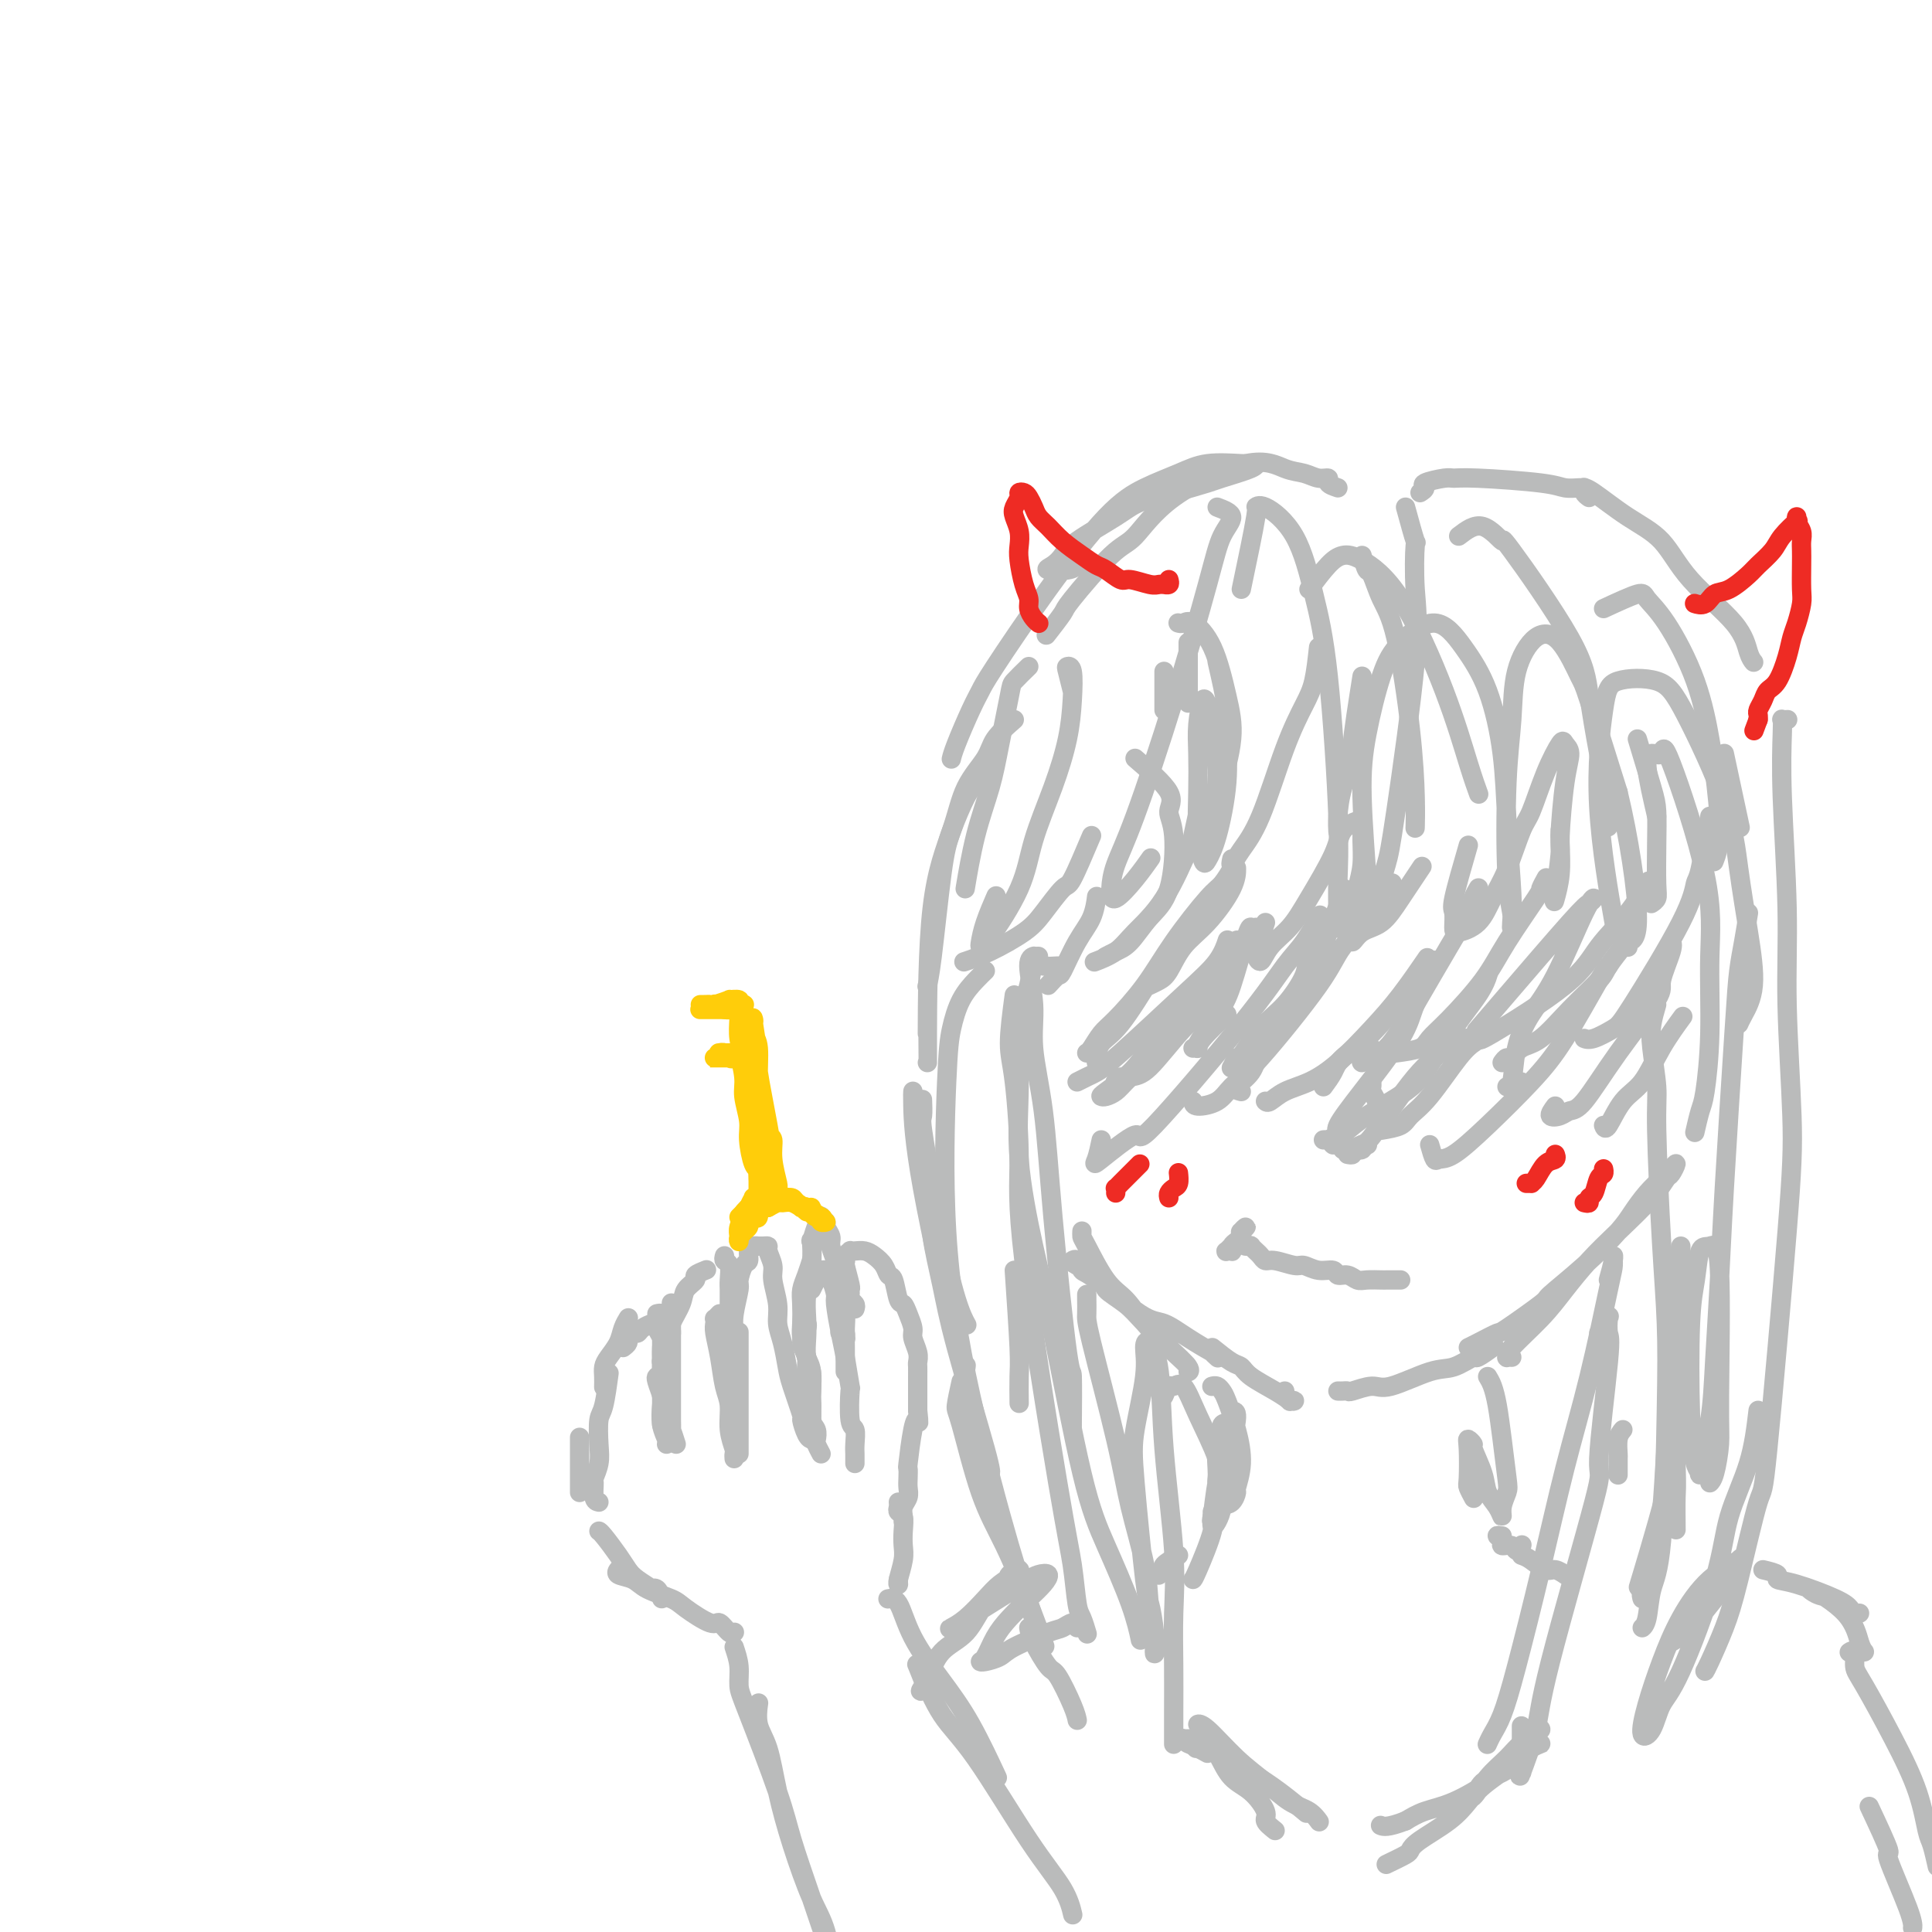<svg viewBox='0 0 400 400' version='1.1' xmlns='http://www.w3.org/2000/svg' xmlns:xlink='http://www.w3.org/1999/xlink'><g fill='none' stroke='#BABBBB' stroke-width='4' stroke-linecap='round' stroke-linejoin='round'><path d='M241,139c0.000,2.844 0.000,5.689 0,7c0.000,1.311 0.000,1.089 0,1c-0.000,-0.089 0.000,-0.044 0,0'/><path d='M246,133c0.000,1.500 0.000,3.000 0,4c0.000,1.000 0.000,1.500 0,3c0.000,1.500 0.000,4.000 0,5c-0.000,1.000 0.000,0.500 0,0'/><path d='M244,129c-0.079,-0.023 -0.159,-0.046 0,0c0.159,0.046 0.556,0.159 1,0c0.444,-0.159 0.935,-0.592 2,0c1.065,0.592 2.704,2.209 4,5c1.296,2.791 2.249,6.756 3,10c0.751,3.244 1.301,5.767 1,9c-0.301,3.233 -1.452,7.176 -2,9c-0.548,1.824 -0.494,1.530 -1,3c-0.506,1.470 -1.573,4.706 -2,6c-0.427,1.294 -0.213,0.647 0,0'/><path d='M273,134c-0.284,2.565 -0.569,5.130 -1,7c-0.431,1.870 -1.009,3.046 -2,5c-0.991,1.954 -2.395,4.688 -4,9c-1.605,4.312 -3.411,10.202 -5,14c-1.589,3.798 -2.962,5.502 -4,7c-1.038,1.498 -1.741,2.788 -2,3c-0.259,0.212 -0.074,-0.654 0,-1c0.074,-0.346 0.037,-0.173 0,0'/><path d='M282,140c-0.898,5.717 -1.796,11.434 -2,14c-0.204,2.566 0.285,1.980 0,3c-0.285,1.020 -1.344,3.644 -2,6c-0.656,2.356 -0.907,4.442 -1,6c-0.093,1.558 -0.026,2.588 0,3c0.026,0.412 0.013,0.206 0,0'/><path d='M277,101c-0.888,-0.302 -1.775,-0.604 -2,-1c-0.225,-0.396 0.214,-0.885 0,-1c-0.214,-0.115 -1.080,0.146 -2,0c-0.920,-0.146 -1.895,-0.698 -3,-1c-1.105,-0.302 -2.342,-0.355 -4,-1c-1.658,-0.645 -3.737,-1.882 -8,-1c-4.263,0.882 -10.708,3.882 -15,7c-4.292,3.118 -6.429,6.353 -8,8c-1.571,1.647 -2.576,1.707 -5,4c-2.424,2.293 -6.268,6.821 -8,9c-1.732,2.179 -1.351,2.010 -2,3c-0.649,0.990 -2.328,3.140 -3,4c-0.672,0.860 -0.336,0.430 0,0'/><path d='M225,116c0.090,0.023 0.180,0.045 0,0c-0.180,-0.045 -0.631,-0.158 -1,0c-0.369,0.158 -0.657,0.587 -1,1c-0.343,0.413 -0.743,0.811 -2,1c-1.257,0.189 -3.372,0.168 -4,0c-0.628,-0.168 0.230,-0.482 1,-1c0.770,-0.518 1.452,-1.241 2,-2c0.548,-0.759 0.963,-1.555 3,-3c2.037,-1.445 5.696,-3.538 8,-5c2.304,-1.462 3.252,-2.293 5,-3c1.748,-0.707 4.296,-1.289 7,-2c2.704,-0.711 5.563,-1.550 7,-2c1.437,-0.450 1.451,-0.513 3,-1c1.549,-0.487 4.632,-1.400 6,-2c1.368,-0.600 1.023,-0.887 1,-1c-0.023,-0.113 0.278,-0.050 0,0c-0.278,0.050 -1.135,0.088 -3,0c-1.865,-0.088 -4.737,-0.301 -7,0c-2.263,0.301 -3.916,1.116 -6,2c-2.084,0.884 -4.599,1.836 -7,3c-2.401,1.164 -4.686,2.541 -8,6c-3.314,3.459 -7.655,8.999 -12,15c-4.345,6.001 -8.695,12.463 -11,16c-2.305,3.537 -2.565,4.149 -3,5c-0.435,0.851 -1.044,1.939 -2,4c-0.956,2.061 -2.257,5.093 -3,7c-0.743,1.907 -0.926,2.688 -1,3c-0.074,0.312 -0.037,0.156 0,0'/><path d='M294,102c0.532,-0.340 1.063,-0.680 1,-1c-0.063,-0.320 -0.722,-0.619 0,-1c0.722,-0.381 2.825,-0.845 4,-1c1.175,-0.155 1.421,-0.003 2,0c0.579,0.003 1.490,-0.143 5,0c3.510,0.143 9.620,0.574 13,1c3.380,0.426 4.030,0.846 5,1c0.970,0.154 2.261,0.041 3,0c0.739,-0.041 0.925,-0.012 1,0c0.075,0.012 0.037,0.006 0,0'/><path d='M329,103c-0.427,-0.309 -0.854,-0.617 -1,-1c-0.146,-0.383 -0.010,-0.840 0,-1c0.010,-0.160 -0.106,-0.024 0,0c0.106,0.024 0.434,-0.064 2,1c1.566,1.064 4.370,3.279 7,5c2.630,1.721 5.087,2.948 7,5c1.913,2.052 3.283,4.928 6,8c2.717,3.072 6.780,6.339 9,9c2.220,2.661 2.598,4.716 3,6c0.402,1.284 0.829,1.795 1,2c0.171,0.205 0.085,0.102 0,0'/><path d='M235,157c2.990,2.578 5.981,5.157 7,7c1.019,1.843 0.068,2.952 0,4c-0.068,1.048 0.747,2.035 1,5c0.253,2.965 -0.055,7.909 -1,11c-0.945,3.091 -2.527,4.331 -4,6c-1.473,1.669 -2.838,3.767 -4,5c-1.162,1.233 -2.120,1.601 -3,2c-0.880,0.399 -1.680,0.828 -2,1c-0.320,0.172 -0.160,0.086 0,0'/><path d='M249,164c-0.841,3.718 -1.683,7.436 -2,9c-0.317,1.564 -0.110,0.973 -1,3c-0.890,2.027 -2.877,6.673 -5,10c-2.123,3.327 -4.384,5.335 -6,7c-1.616,1.665 -2.589,2.987 -4,4c-1.411,1.013 -3.260,1.718 -4,2c-0.740,0.282 -0.370,0.141 0,0'/><path d='M226,173c-1.565,3.704 -3.131,7.408 -4,9c-0.869,1.592 -1.043,1.071 -2,2c-0.957,0.929 -2.698,3.307 -4,5c-1.302,1.693 -2.163,2.701 -4,4c-1.837,1.299 -4.648,2.888 -7,4c-2.352,1.112 -4.243,1.746 -5,2c-0.757,0.254 -0.378,0.127 0,0'/><path d='M238,204c0.679,-0.320 1.359,-0.640 2,-1c0.641,-0.360 1.244,-0.759 2,-2c0.756,-1.241 1.667,-3.324 3,-5c1.333,-1.676 3.089,-2.944 5,-5c1.911,-2.056 3.976,-4.900 5,-7c1.024,-2.100 1.007,-3.457 1,-4c-0.007,-0.543 -0.003,-0.271 0,0'/><path d='M262,191c-0.824,2.471 -1.648,4.942 -2,6c-0.352,1.058 -0.231,0.703 0,1c0.231,0.297 0.573,1.245 1,1c0.427,-0.245 0.938,-1.682 2,-3c1.062,-1.318 2.673,-2.515 4,-4c1.327,-1.485 2.370,-3.258 4,-6c1.630,-2.742 3.848,-6.454 5,-9c1.152,-2.546 1.238,-3.924 2,-5c0.762,-1.076 2.202,-1.848 3,-2c0.798,-0.152 0.956,0.315 1,1c0.044,0.685 -0.026,1.586 0,3c0.026,1.414 0.150,3.341 0,5c-0.150,1.659 -0.572,3.051 -1,5c-0.428,1.949 -0.863,4.455 -1,6c-0.137,1.545 0.023,2.128 0,3c-0.023,0.872 -0.230,2.033 0,2c0.230,-0.033 0.896,-1.260 2,-2c1.104,-0.740 2.646,-0.992 4,-2c1.354,-1.008 2.518,-2.771 4,-5c1.482,-2.229 3.280,-4.922 4,-6c0.720,-1.078 0.360,-0.539 0,0'/><path d='M304,175c-1.269,4.390 -2.538,8.780 -3,11c-0.462,2.220 -0.119,2.268 0,3c0.119,0.732 0.012,2.146 0,3c-0.012,0.854 0.069,1.147 1,1c0.931,-0.147 2.710,-0.734 4,-2c1.290,-1.266 2.091,-3.211 3,-5c0.909,-1.789 1.925,-3.422 3,-6c1.075,-2.578 2.210,-6.100 3,-8c0.790,-1.900 1.235,-2.179 2,-4c0.765,-1.821 1.848,-5.183 3,-8c1.152,-2.817 2.371,-5.087 3,-6c0.629,-0.913 0.667,-0.469 1,0c0.333,0.469 0.961,0.963 1,2c0.039,1.037 -0.512,2.618 -1,6c-0.488,3.382 -0.911,8.567 -1,11c-0.089,2.433 0.158,2.114 0,4c-0.158,1.886 -0.722,5.976 -1,8c-0.278,2.024 -0.271,1.982 0,1c0.271,-0.982 0.805,-2.902 1,-5c0.195,-2.098 0.053,-4.372 0,-6c-0.053,-1.628 -0.015,-2.608 0,-3c0.015,-0.392 0.008,-0.196 0,0'/><path d='M339,153c1.155,3.814 2.311,7.627 3,10c0.689,2.373 0.913,3.305 1,5c0.087,1.695 0.037,4.153 0,7c-0.037,2.847 -0.061,6.083 0,8c0.061,1.917 0.209,2.516 0,3c-0.209,0.484 -0.774,0.853 -1,1c-0.226,0.147 -0.113,0.074 0,0'/><path d='M354,169c-0.748,4.424 -1.497,8.847 -2,11c-0.503,2.153 -0.761,2.034 -1,3c-0.239,0.966 -0.460,3.015 -3,8c-2.540,4.985 -7.399,12.905 -10,17c-2.601,4.095 -2.945,4.366 -4,5c-1.055,0.634 -2.823,1.632 -4,2c-1.177,0.368 -1.765,0.105 -2,0c-0.235,-0.105 -0.118,-0.053 0,0'/><path d='M315,224c-0.705,0.437 -1.411,0.873 -2,1c-0.589,0.127 -1.062,-0.057 -1,0c0.062,0.057 0.660,0.355 1,-1c0.340,-1.355 0.421,-4.364 1,-7c0.579,-2.636 1.655,-4.899 3,-7c1.345,-2.101 2.959,-4.039 5,-8c2.041,-3.961 4.508,-9.944 6,-13c1.492,-3.056 2.011,-3.186 2,-3c-0.011,0.186 -0.550,0.688 -1,1c-0.450,0.312 -0.811,0.434 -4,4c-3.189,3.566 -9.205,10.575 -13,15c-3.795,4.425 -5.370,6.264 -6,7c-0.630,0.736 -0.315,0.368 0,0'/><path d='M274,225c0.753,-1.024 1.506,-2.048 2,-3c0.494,-0.952 0.730,-1.833 2,-3c1.270,-1.167 3.573,-2.622 6,-5c2.427,-2.378 4.979,-5.679 6,-7c1.021,-1.321 0.510,-0.660 0,0'/><path d='M284,217c-0.838,0.704 -1.676,1.409 -2,2c-0.324,0.591 -0.135,1.069 0,1c0.135,-0.069 0.215,-0.686 1,-1c0.785,-0.314 2.276,-0.324 4,-2c1.724,-1.676 3.681,-5.017 6,-9c2.319,-3.983 5.000,-8.609 7,-12c2.000,-3.391 3.320,-5.548 4,-7c0.680,-1.452 0.722,-2.199 1,-3c0.278,-0.801 0.794,-1.658 1,-2c0.206,-0.342 0.103,-0.171 0,0'/><path d='M257,226c-0.728,-0.184 -1.456,-0.369 -1,-1c0.456,-0.631 2.095,-1.710 3,-3c0.905,-1.290 1.077,-2.792 3,-6c1.923,-3.208 5.598,-8.122 8,-12c2.402,-3.878 3.530,-6.720 4,-8c0.470,-1.280 0.280,-0.998 1,-3c0.720,-2.002 2.348,-6.286 3,-8c0.652,-1.714 0.326,-0.857 0,0'/><path d='M254,210c-2.000,1.889 -4.000,3.778 -5,5c-1.000,1.222 -1.000,1.778 -1,2c-0.000,0.222 0.000,0.111 0,0'/><path d='M247,217c0.526,-0.041 1.051,-0.081 1,0c-0.051,0.081 -0.679,0.285 0,-1c0.679,-1.285 2.665,-4.057 4,-6c1.335,-1.943 2.018,-3.057 3,-6c0.982,-2.943 2.265,-7.715 3,-10c0.735,-2.285 0.924,-2.081 1,-2c0.076,0.081 0.038,0.041 0,0'/><path d='M227,220c-0.036,-0.138 -0.073,-0.275 0,-1c0.073,-0.725 0.254,-2.037 1,-3c0.746,-0.963 2.056,-1.578 4,-4c1.944,-2.422 4.524,-6.652 6,-9c1.476,-2.348 1.850,-2.814 2,-3c0.150,-0.186 0.075,-0.093 0,0'/><path d='M217,204c0.801,-0.882 1.602,-1.764 2,-2c0.398,-0.236 0.394,0.174 1,-1c0.606,-1.174 1.822,-3.933 3,-6c1.178,-2.067 2.317,-3.441 3,-5c0.683,-1.559 0.909,-3.303 1,-4c0.091,-0.697 0.045,-0.349 0,0'/><path d='M213,138c-1.205,1.175 -2.409,2.349 -3,3c-0.591,0.651 -0.568,0.778 -1,3c-0.432,2.222 -1.317,6.537 -2,10c-0.683,3.463 -1.162,6.072 -2,9c-0.838,2.928 -2.033,6.173 -3,10c-0.967,3.827 -1.705,8.236 -2,10c-0.295,1.764 -0.148,0.882 0,0'/><path d='M206,156c-0.895,0.955 -1.791,1.909 -2,2c-0.209,0.091 0.268,-0.683 0,0c-0.268,0.683 -1.280,2.822 -2,4c-0.720,1.178 -1.149,1.395 -2,3c-0.851,1.605 -2.123,4.599 -3,7c-0.877,2.401 -1.359,4.211 -2,9c-0.641,4.789 -1.442,12.559 -2,17c-0.558,4.441 -0.874,5.555 -1,6c-0.126,0.445 -0.063,0.223 0,0'/><path d='M210,149c-1.569,1.367 -3.138,2.734 -4,4c-0.862,1.266 -1.015,2.430 -2,4c-0.985,1.570 -2.800,3.545 -4,6c-1.200,2.455 -1.786,5.390 -3,9c-1.214,3.610 -3.057,7.895 -4,16c-0.943,8.105 -0.985,20.028 -1,26c-0.015,5.972 -0.004,5.992 0,6c0.004,0.008 0.002,0.004 0,0'/><path d='M191,228c-0.013,-0.329 -0.027,-0.657 0,0c0.027,0.657 0.093,2.300 0,3c-0.093,0.700 -0.347,0.458 0,3c0.347,2.542 1.295,7.869 2,12c0.705,4.131 1.168,7.066 2,11c0.832,3.934 2.032,8.867 3,12c0.968,3.133 1.705,4.467 2,5c0.295,0.533 0.147,0.267 0,0'/><path d='M193,244c-0.013,2.510 -0.026,5.020 0,6c0.026,0.980 0.091,0.431 0,1c-0.091,0.569 -0.340,2.258 0,5c0.340,2.742 1.268,6.539 2,10c0.732,3.461 1.268,6.588 3,13c1.732,6.412 4.659,16.111 6,21c1.341,4.889 1.098,4.968 1,5c-0.098,0.032 -0.049,0.016 0,0'/><path d='M189,226c-0.002,0.020 -0.004,0.039 0,0c0.004,-0.039 0.015,-0.137 0,0c-0.015,0.137 -0.057,0.509 0,3c0.057,2.491 0.211,7.101 2,17c1.789,9.899 5.212,25.088 7,32c1.788,6.912 1.939,5.546 2,5c0.061,-0.546 0.030,-0.273 0,0'/><path d='M210,263c0.423,6.232 0.845,12.464 1,16c0.155,3.536 0.042,4.375 0,6c-0.042,1.625 -0.012,4.036 0,5c0.012,0.964 0.006,0.482 0,0'/><path d='M215,198c-0.462,0.010 -0.924,0.020 -1,0c-0.076,-0.020 0.235,-0.070 0,0c-0.235,0.070 -1.014,0.259 -1,2c0.014,1.741 0.823,5.034 1,8c0.177,2.966 -0.278,5.605 0,9c0.278,3.395 1.290,7.545 2,13c0.710,5.455 1.118,12.213 2,22c0.882,9.787 2.236,22.603 3,28c0.764,5.397 0.936,3.376 1,5c0.064,1.624 0.018,6.893 0,9c-0.018,2.107 -0.009,1.054 0,0'/><path d='M219,200c-1.055,0.068 -2.110,0.136 -3,0c-0.890,-0.136 -1.614,-0.476 -2,0c-0.386,0.476 -0.435,1.766 -1,4c-0.565,2.234 -1.648,5.410 -2,9c-0.352,3.590 0.026,7.594 0,12c-0.026,4.406 -0.455,9.215 0,15c0.455,5.785 1.795,12.548 3,18c1.205,5.452 2.274,9.595 4,18c1.726,8.405 4.109,21.073 6,29c1.891,7.927 3.290,11.115 5,15c1.710,3.885 3.730,8.469 5,12c1.270,3.531 1.792,6.009 2,7c0.208,0.991 0.104,0.496 0,0'/><path d='M199,286c-0.445,2.018 -0.891,4.035 -1,5c-0.109,0.965 0.118,0.876 1,4c0.882,3.124 2.419,9.461 4,14c1.581,4.539 3.207,7.278 5,11c1.793,3.722 3.752,8.425 5,12c1.248,3.575 1.785,6.021 2,7c0.215,0.979 0.107,0.489 0,0'/><path d='M213,337c0.121,0.720 0.243,1.440 1,3c0.757,1.560 2.150,3.959 3,5c0.850,1.041 1.156,0.722 2,2c0.844,1.278 2.227,4.152 3,6c0.773,1.848 0.935,2.671 1,3c0.065,0.329 0.032,0.165 0,0'/><path d='M343,208c-0.391,1.336 -0.781,2.672 -1,4c-0.219,1.328 -0.265,2.649 0,5c0.265,2.351 0.842,5.733 1,8c0.158,2.267 -0.103,3.418 0,9c0.103,5.582 0.571,15.596 1,23c0.429,7.404 0.820,12.197 1,17c0.180,4.803 0.150,9.616 0,18c-0.150,8.384 -0.419,20.338 -1,27c-0.581,6.662 -1.475,8.033 -2,10c-0.525,1.967 -0.680,4.530 -1,6c-0.320,1.470 -0.806,1.849 -1,2c-0.194,0.151 -0.097,0.076 0,0'/><path d='M348,258c-0.015,1.667 -0.031,3.333 0,5c0.031,1.667 0.108,3.333 0,5c-0.108,1.667 -0.401,3.335 -1,9c-0.599,5.665 -1.506,15.325 -2,22c-0.494,6.675 -0.577,10.363 -1,14c-0.423,3.637 -1.185,7.222 -2,10c-0.815,2.778 -1.681,4.748 -2,6c-0.319,1.252 -0.091,1.786 0,2c0.091,0.214 0.046,0.107 0,0'/><path d='M362,189c-0.325,2.024 -0.650,4.047 -1,6c-0.350,1.953 -0.724,3.834 -1,6c-0.276,2.166 -0.454,4.615 -1,13c-0.546,8.385 -1.461,22.707 -2,32c-0.539,9.293 -0.704,13.559 -1,19c-0.296,5.441 -0.723,12.058 -1,17c-0.277,4.942 -0.403,8.207 -1,12c-0.597,3.793 -1.663,8.112 -2,10c-0.337,1.888 0.057,1.344 0,1c-0.057,-0.344 -0.563,-0.489 -1,-2c-0.437,-1.511 -0.805,-4.390 -1,-10c-0.195,-5.610 -0.216,-13.953 0,-19c0.216,-5.047 0.671,-6.797 1,-9c0.329,-2.203 0.534,-4.858 1,-6c0.466,-1.142 1.194,-0.773 2,-1c0.806,-0.227 1.690,-1.052 2,5c0.310,6.052 0.044,18.981 0,26c-0.044,7.019 0.132,8.129 0,10c-0.132,1.871 -0.574,4.504 -1,6c-0.426,1.496 -0.836,1.856 -1,2c-0.164,0.144 -0.082,0.072 0,0'/><path d='M370,149c0.113,-0.007 0.225,-0.014 0,0c-0.225,0.014 -0.788,0.050 -1,0c-0.212,-0.050 -0.072,-0.187 0,0c0.072,0.187 0.076,0.698 0,3c-0.076,2.302 -0.231,6.396 0,13c0.231,6.604 0.846,15.717 1,23c0.154,7.283 -0.155,12.736 0,20c0.155,7.264 0.775,16.338 1,23c0.225,6.662 0.056,10.911 -1,24c-1.056,13.089 -2.997,35.016 -4,45c-1.003,9.984 -1.067,8.024 -2,11c-0.933,2.976 -2.733,10.889 -4,16c-1.267,5.111 -1.999,7.422 -3,10c-1.001,2.578 -2.269,5.425 -3,7c-0.731,1.575 -0.923,1.879 -1,2c-0.077,0.121 -0.038,0.061 0,0'/><path d='M224,255c0.005,-0.103 0.010,-0.206 0,0c-0.010,0.206 -0.034,0.721 0,1c0.034,0.279 0.125,0.321 1,2c0.875,1.679 2.533,4.996 4,7c1.467,2.004 2.743,2.695 4,4c1.257,1.305 2.496,3.223 4,5c1.504,1.777 3.273,3.412 5,5c1.727,1.588 3.414,3.128 4,4c0.586,0.872 0.073,1.076 0,1c-0.073,-0.076 0.295,-0.433 0,-1c-0.295,-0.567 -1.251,-1.344 -3,-3c-1.749,-1.656 -4.290,-4.191 -6,-6c-1.710,-1.809 -2.588,-2.890 -4,-4c-1.412,-1.110 -3.356,-2.247 -4,-3c-0.644,-0.753 0.012,-1.123 -1,-2c-1.012,-0.877 -3.694,-2.262 -5,-3c-1.306,-0.738 -1.238,-0.828 -1,-1c0.238,-0.172 0.646,-0.427 1,0c0.354,0.427 0.655,1.534 1,2c0.345,0.466 0.735,0.290 3,2c2.265,1.710 6.406,5.305 9,7c2.594,1.695 3.641,1.491 5,2c1.359,0.509 3.030,1.730 5,3c1.970,1.270 4.239,2.588 5,3c0.761,0.412 0.012,-0.081 0,0c-0.012,0.081 0.711,0.738 1,1c0.289,0.262 0.145,0.131 0,0'/><path d='M277,288c0.312,0.010 0.624,0.020 1,0c0.376,-0.020 0.817,-0.069 1,0c0.183,0.069 0.109,0.255 1,0c0.891,-0.255 2.747,-0.952 4,-1c1.253,-0.048 1.902,0.553 4,0c2.098,-0.553 5.645,-2.261 8,-3c2.355,-0.739 3.518,-0.510 5,-1c1.482,-0.490 3.284,-1.698 4,-2c0.716,-0.302 0.347,0.303 1,0c0.653,-0.303 2.330,-1.515 3,-2c0.670,-0.485 0.335,-0.242 0,0'/><path d='M313,281c-0.432,-0.022 -0.865,-0.044 -1,0c-0.135,0.044 0.027,0.155 0,0c-0.027,-0.155 -0.243,-0.576 1,-2c1.243,-1.424 3.947,-3.850 6,-6c2.053,-2.150 3.457,-4.023 5,-6c1.543,-1.977 3.225,-4.058 5,-6c1.775,-1.942 3.643,-3.744 6,-6c2.357,-2.256 5.204,-4.966 7,-7c1.796,-2.034 2.543,-3.391 3,-4c0.457,-0.609 0.625,-0.471 1,-1c0.375,-0.529 0.956,-1.727 1,-2c0.044,-0.273 -0.450,0.377 -1,1c-0.550,0.623 -1.158,1.217 -2,2c-0.842,0.783 -1.919,1.755 -3,3c-1.081,1.245 -2.168,2.763 -3,4c-0.832,1.237 -1.411,2.192 -3,4c-1.589,1.808 -4.188,4.469 -7,7c-2.812,2.531 -5.838,4.934 -7,6c-1.162,1.066 -0.459,0.797 -2,2c-1.541,1.203 -5.327,3.878 -7,5c-1.673,1.122 -1.232,0.693 -2,1c-0.768,0.307 -2.745,1.352 -4,2c-1.255,0.648 -1.787,0.899 -2,1c-0.213,0.101 -0.106,0.050 0,0'/><path d='M251,279c1.491,1.195 2.982,2.391 4,3c1.018,0.609 1.564,0.633 2,1c0.436,0.367 0.762,1.079 2,2c1.238,0.921 3.387,2.052 5,3c1.613,0.948 2.691,1.714 3,2c0.309,0.286 -0.152,0.092 0,0c0.152,-0.092 0.916,-0.081 1,0c0.084,0.081 -0.513,0.232 -1,0c-0.487,-0.232 -0.862,-0.846 -1,-1c-0.138,-0.154 -0.037,0.151 0,0c0.037,-0.151 0.011,-0.757 0,-1c-0.011,-0.243 -0.005,-0.121 0,0'/><path d='M256,257c-0.451,0.453 -0.902,0.906 -1,1c-0.098,0.094 0.156,-0.170 0,0c-0.156,0.170 -0.722,0.775 -1,1c-0.278,0.225 -0.268,0.072 0,0c0.268,-0.072 0.794,-0.061 1,0c0.206,0.061 0.092,0.171 0,0c-0.092,-0.171 -0.164,-0.625 0,-1c0.164,-0.375 0.562,-0.671 1,-1c0.438,-0.329 0.916,-0.691 1,-1c0.084,-0.309 -0.225,-0.563 0,-1c0.225,-0.437 0.985,-1.056 1,-1c0.015,0.056 -0.714,0.786 -1,1c-0.286,0.214 -0.128,-0.087 0,0c0.128,0.087 0.227,0.562 0,1c-0.227,0.438 -0.779,0.839 -1,1c-0.221,0.161 -0.110,0.080 0,0'/><path d='M258,258c-0.122,-0.009 -0.244,-0.017 0,0c0.244,0.017 0.853,0.060 1,0c0.147,-0.060 -0.168,-0.222 0,0c0.168,0.222 0.819,0.829 1,1c0.181,0.171 -0.110,-0.094 0,0c0.110,0.094 0.619,0.546 1,1c0.381,0.454 0.632,0.910 1,1c0.368,0.090 0.852,-0.187 2,0c1.148,0.187 2.961,0.839 4,1c1.039,0.161 1.303,-0.168 2,0c0.697,0.168 1.825,0.833 3,1c1.175,0.167 2.397,-0.166 3,0c0.603,0.166 0.589,0.829 1,1c0.411,0.171 1.248,-0.150 2,0c0.752,0.150 1.420,0.772 2,1c0.580,0.228 1.072,0.061 2,0c0.928,-0.061 2.291,-0.016 3,0c0.709,0.016 0.765,0.004 1,0c0.235,-0.004 0.651,-0.001 1,0c0.349,0.001 0.632,0.000 1,0c0.368,-0.000 0.819,-0.000 1,0c0.181,0.000 0.090,0.000 0,0'/><path d='M225,218c0.248,-0.132 0.496,-0.263 1,-1c0.504,-0.737 1.266,-2.078 2,-3c0.734,-0.922 1.442,-1.425 3,-3c1.558,-1.575 3.966,-4.223 6,-7c2.034,-2.777 3.694,-5.683 6,-9c2.306,-3.317 5.257,-7.044 7,-9c1.743,-1.956 2.277,-2.142 3,-3c0.723,-0.858 1.635,-2.388 2,-3c0.365,-0.612 0.182,-0.306 0,0'/><path d='M247,228c0.036,0.465 0.072,0.929 1,1c0.928,0.071 2.748,-0.253 4,-1c1.252,-0.747 1.936,-1.918 3,-3c1.064,-1.082 2.507,-2.075 6,-6c3.493,-3.925 9.034,-10.782 12,-15c2.966,-4.218 3.355,-5.796 5,-8c1.645,-2.204 4.544,-5.034 6,-7c1.456,-1.966 1.469,-3.068 2,-4c0.531,-0.932 1.580,-1.695 2,-2c0.420,-0.305 0.210,-0.153 0,0'/><path d='M289,218c1.959,-0.265 3.917,-0.530 5,-1c1.083,-0.470 1.289,-1.146 2,-2c0.711,-0.854 1.927,-1.887 4,-4c2.073,-2.113 5.004,-5.306 7,-8c1.996,-2.694 3.057,-4.890 5,-8c1.943,-3.110 4.768,-7.132 6,-9c1.232,-1.868 0.870,-1.580 1,-2c0.130,-0.420 0.751,-1.549 1,-2c0.249,-0.451 0.124,-0.226 0,0'/><path d='M302,210c-0.553,1.568 -1.106,3.135 -1,4c0.106,0.865 0.872,1.027 2,1c1.128,-0.027 2.618,-0.245 3,0c0.382,0.245 -0.346,0.951 3,-1c3.346,-1.951 10.764,-6.559 15,-10c4.236,-3.441 5.290,-5.716 7,-8c1.710,-2.284 4.076,-4.576 6,-7c1.924,-2.424 3.407,-4.978 4,-6c0.593,-1.022 0.297,-0.511 0,0'/><path d='M311,220c0.347,-0.477 0.695,-0.954 1,-1c0.305,-0.046 0.569,0.339 1,0c0.431,-0.339 1.030,-1.401 2,-2c0.970,-0.599 2.309,-0.736 4,-2c1.691,-1.264 3.732,-3.656 6,-6c2.268,-2.344 4.763,-4.638 6,-6c1.237,-1.362 1.218,-1.790 2,-3c0.782,-1.210 2.366,-3.203 3,-4c0.634,-0.797 0.317,-0.399 0,0'/><path d='M225,268c-0.005,0.127 -0.011,0.254 0,1c0.011,0.746 0.038,2.111 0,3c-0.038,0.889 -0.141,1.301 1,6c1.141,4.699 3.525,13.687 5,20c1.475,6.313 2.041,9.953 3,14c0.959,4.047 2.310,8.501 3,12c0.690,3.499 0.717,6.043 1,9c0.283,2.957 0.820,6.326 1,8c0.180,1.674 0.003,1.653 0,1c-0.003,-0.653 0.169,-1.939 0,-4c-0.169,-2.061 -0.679,-4.896 -1,-6c-0.321,-1.104 -0.455,-0.477 -1,-5c-0.545,-4.523 -1.503,-14.196 -2,-20c-0.497,-5.804 -0.532,-7.740 0,-11c0.532,-3.260 1.633,-7.844 2,-11c0.367,-3.156 0.001,-4.883 0,-6c-0.001,-1.117 0.364,-1.623 1,-1c0.636,0.623 1.544,2.375 2,6c0.456,3.625 0.462,9.123 1,16c0.538,6.877 1.608,15.134 2,21c0.392,5.866 0.105,9.341 0,13c-0.105,3.659 -0.028,7.503 0,11c0.028,3.497 0.008,6.649 0,9c-0.008,2.351 -0.002,3.902 0,5c0.002,1.098 0.001,1.742 0,2c-0.001,0.258 -0.000,0.129 0,0'/><path d='M210,206c-0.500,3.727 -1.000,7.453 -1,10c0.000,2.547 0.500,3.913 1,8c0.500,4.087 0.998,10.895 1,16c0.002,5.105 -0.494,8.507 1,21c1.494,12.493 4.979,34.077 7,46c2.021,11.923 2.580,14.186 3,17c0.420,2.814 0.701,6.179 1,8c0.299,1.821 0.616,2.096 1,3c0.384,0.904 0.834,2.436 1,3c0.166,0.564 0.047,0.161 0,0c-0.047,-0.161 -0.024,-0.081 0,0'/><path d='M204,201c-0.560,0.537 -1.120,1.074 -2,2c-0.880,0.926 -2.081,2.241 -3,4c-0.919,1.759 -1.558,3.964 -2,6c-0.442,2.036 -0.688,3.905 -1,11c-0.312,7.095 -0.689,19.415 0,31c0.689,11.585 2.444,22.433 5,34c2.556,11.567 5.912,23.853 8,31c2.088,7.147 2.908,9.155 4,12c1.092,2.845 2.455,6.527 3,8c0.545,1.473 0.273,0.736 0,0'/><path d='M347,261c-0.823,2.076 -1.646,4.151 -2,5c-0.354,0.849 -0.238,0.470 0,2c0.238,1.530 0.600,4.968 1,12c0.400,7.032 0.839,17.658 1,23c0.161,5.342 0.043,5.400 0,7c-0.043,1.600 -0.012,4.743 0,6c0.012,1.257 0.006,0.629 0,0'/><path d='M348,261c0.005,-0.316 0.010,-0.632 0,0c-0.010,0.632 -0.035,2.212 0,2c0.035,-0.212 0.131,-2.218 0,1c-0.131,3.218 -0.488,11.658 -1,18c-0.512,6.342 -1.178,10.587 -1,13c0.178,2.413 1.202,2.996 0,9c-1.202,6.004 -4.629,17.430 -6,22c-1.371,4.570 -0.685,2.285 0,0'/><path d='M331,276c0.840,-1.183 1.680,-2.365 2,-3c0.320,-0.635 0.119,-0.721 0,0c-0.119,0.721 -0.155,2.250 0,3c0.155,0.750 0.500,0.722 0,6c-0.500,5.278 -1.844,15.861 -2,20c-0.156,4.139 0.876,1.833 -1,9c-1.876,7.167 -6.660,23.806 -9,33c-2.340,9.194 -2.235,10.941 -3,14c-0.765,3.059 -2.401,7.428 -3,9c-0.599,1.572 -0.160,0.347 0,0c0.160,-0.347 0.043,0.185 0,0c-0.043,-0.185 -0.012,-1.088 0,-3c0.012,-1.912 0.003,-4.832 0,-6c-0.003,-1.168 -0.002,-0.584 0,0'/><path d='M333,265c0.424,-1.527 0.849,-3.053 1,-4c0.151,-0.947 0.029,-1.314 0,-1c-0.029,0.314 0.034,1.307 0,2c-0.034,0.693 -0.165,1.084 -1,5c-0.835,3.916 -2.373,11.356 -4,18c-1.627,6.644 -3.343,12.494 -5,19c-1.657,6.506 -3.257,13.670 -5,21c-1.743,7.330 -3.630,14.826 -5,20c-1.370,5.174 -2.223,8.026 -3,10c-0.777,1.974 -1.478,3.070 -2,4c-0.522,0.930 -0.863,1.694 -1,2c-0.137,0.306 -0.068,0.153 0,0'/><path d='M364,292c-0.434,3.656 -0.869,7.312 -2,11c-1.131,3.688 -2.960,7.408 -4,11c-1.040,3.592 -1.292,7.058 -3,13c-1.708,5.942 -4.873,14.361 -7,19c-2.127,4.639 -3.217,5.497 -4,7c-0.783,1.503 -1.261,3.651 -2,5c-0.739,1.349 -1.740,1.898 -2,1c-0.260,-0.898 0.222,-3.242 1,-6c0.778,-2.758 1.851,-5.928 3,-9c1.149,-3.072 2.374,-6.045 4,-9c1.626,-2.955 3.654,-5.892 6,-8c2.346,-2.108 5.010,-3.386 6,-4c0.990,-0.614 0.307,-0.563 0,0c-0.307,0.563 -0.237,1.640 -1,3c-0.763,1.360 -2.359,3.004 -4,5c-1.641,1.996 -3.326,4.345 -5,6c-1.674,1.655 -3.335,2.616 -4,3c-0.665,0.384 -0.332,0.192 0,0'/><path d='M152,341c0.439,1.306 0.879,2.612 1,4c0.121,1.388 -0.075,2.857 0,4c0.075,1.143 0.423,1.958 2,6c1.577,4.042 4.384,11.310 6,16c1.616,4.690 2.039,6.800 3,10c0.961,3.200 2.458,7.488 4,12c1.542,4.512 3.129,9.248 4,12c0.871,2.752 1.027,3.521 1,4c-0.027,0.479 -0.236,0.668 0,1c0.236,0.332 0.916,0.806 1,1c0.084,0.194 -0.428,0.107 -1,-2c-0.572,-2.107 -1.202,-6.233 -2,-9c-0.798,-2.767 -1.762,-4.174 -3,-7c-1.238,-2.826 -2.748,-7.069 -4,-11c-1.252,-3.931 -2.244,-7.548 -3,-11c-0.756,-3.452 -1.275,-6.740 -2,-9c-0.725,-2.260 -1.657,-3.493 -2,-5c-0.343,-1.507 -0.098,-3.288 0,-4c0.098,-0.712 0.049,-0.356 0,0'/><path d='M184,331c0.047,-0.011 0.093,-0.021 0,0c-0.093,0.021 -0.326,0.075 0,0c0.326,-0.075 1.213,-0.278 2,1c0.787,1.278 1.476,4.036 3,7c1.524,2.964 3.883,6.135 6,9c2.117,2.865 3.993,5.425 6,9c2.007,3.575 4.145,8.164 5,10c0.855,1.836 0.428,0.918 0,0'/><path d='M192,350c-0.838,-2.107 -1.675,-4.213 -2,-5c-0.325,-0.787 -0.137,-0.254 0,0c0.137,0.254 0.221,0.229 1,2c0.779,1.771 2.251,5.337 4,8c1.749,2.663 3.775,4.424 7,9c3.225,4.576 7.648,11.969 11,17c3.352,5.031 5.633,7.701 7,10c1.367,2.299 1.819,4.228 2,5c0.181,0.772 0.090,0.386 0,0'/><path d='M152,338c-0.016,0.018 -0.032,0.036 0,0c0.032,-0.036 0.111,-0.124 0,0c-0.111,0.124 -0.411,0.462 -1,0c-0.589,-0.462 -1.467,-1.723 -2,-2c-0.533,-0.277 -0.722,0.431 -2,0c-1.278,-0.431 -3.646,-1.999 -5,-3c-1.354,-1.001 -1.694,-1.435 -3,-2c-1.306,-0.565 -3.579,-1.262 -5,-2c-1.421,-0.738 -1.989,-1.517 -3,-2c-1.011,-0.483 -2.464,-0.668 -3,-1c-0.536,-0.332 -0.153,-0.809 0,-1c0.153,-0.191 0.077,-0.095 0,0'/><path d='M137,331c-0.289,-0.832 -0.577,-1.664 -1,-2c-0.423,-0.336 -0.980,-0.174 -1,0c-0.020,0.174 0.496,0.362 0,0c-0.496,-0.362 -2.003,-1.274 -3,-2c-0.997,-0.726 -1.483,-1.266 -2,-2c-0.517,-0.734 -1.067,-1.661 -2,-3c-0.933,-1.339 -2.251,-3.091 -3,-4c-0.749,-0.909 -0.928,-0.974 -1,-1c-0.072,-0.026 -0.036,-0.013 0,0'/><path d='M120,309c0.000,-1.214 0.000,-2.427 0,-3c0.000,-0.573 -0.000,-0.504 0,-1c0.000,-0.496 0.000,-1.557 0,-3c-0.000,-1.443 -0.000,-3.270 0,-4c0.000,-0.730 0.000,-0.365 0,0'/><path d='M124,311c-0.431,-0.095 -0.861,-0.190 -1,-1c-0.139,-0.810 0.015,-2.336 0,-3c-0.015,-0.664 -0.197,-0.467 0,-1c0.197,-0.533 0.775,-1.797 1,-3c0.225,-1.203 0.099,-2.344 0,-4c-0.099,-1.656 -0.171,-3.825 0,-5c0.171,-1.175 0.584,-1.355 1,-3c0.416,-1.645 0.833,-4.756 1,-6c0.167,-1.244 0.083,-0.622 0,0'/><path d='M125,287c-0.004,0.177 -0.008,0.354 0,0c0.008,-0.354 0.029,-1.239 0,-2c-0.029,-0.761 -0.109,-1.399 0,-2c0.109,-0.601 0.408,-1.167 1,-2c0.592,-0.833 1.478,-1.935 2,-3c0.522,-1.065 0.679,-2.095 1,-3c0.321,-0.905 0.806,-1.687 1,-2c0.194,-0.313 0.097,-0.156 0,0'/><path d='M129,279c0.446,-0.341 0.892,-0.683 1,-1c0.108,-0.317 -0.121,-0.611 0,-1c0.121,-0.389 0.593,-0.875 1,-1c0.407,-0.125 0.748,0.111 1,0c0.252,-0.111 0.414,-0.568 1,-1c0.586,-0.432 1.596,-0.838 2,-1c0.404,-0.162 0.202,-0.081 0,0'/><path d='M136,272c0.415,-0.091 0.829,-0.182 1,0c0.171,0.182 0.098,0.637 0,1c-0.098,0.363 -0.222,0.633 0,1c0.222,0.367 0.791,0.829 1,1c0.209,0.171 0.060,0.049 0,0c-0.060,-0.049 -0.030,-0.024 0,0'/><path d='M136,273c0.030,-0.177 0.061,-0.353 0,0c-0.061,0.353 -0.212,1.236 0,2c0.212,0.764 0.789,1.409 1,2c0.211,0.591 0.057,1.129 0,2c-0.057,0.871 -0.015,2.076 0,3c0.015,0.924 0.004,1.567 0,2c-0.004,0.433 -0.001,0.655 0,1c0.001,0.345 0.000,0.813 0,1c-0.000,0.187 -0.000,0.094 0,0'/><path d='M137,275c0.000,0.293 0.000,0.586 0,1c0.000,0.414 0.000,0.950 0,2c0.000,1.050 0.000,2.613 0,4c0.000,1.387 0.000,2.597 0,4c0.000,1.403 0.000,2.999 0,4c0.000,1.001 0.000,1.407 0,2c0.000,0.593 0.000,1.374 0,2c0.000,0.626 0.000,1.096 0,1c0.000,-0.096 0.000,-0.756 0,-1c0.000,-0.244 0.000,-0.070 0,0c0.000,0.070 0.000,0.035 0,0'/><path d='M136,285c-0.111,0.117 -0.222,0.234 0,1c0.222,0.766 0.778,2.181 1,3c0.222,0.819 0.112,1.043 0,2c-0.112,0.957 -0.226,2.648 0,4c0.226,1.352 0.792,2.364 1,3c0.208,0.636 0.060,0.896 0,1c-0.060,0.104 -0.030,0.052 0,0'/><path d='M140,299c-0.423,-1.326 -0.845,-2.653 -1,-3c-0.155,-0.347 -0.041,0.284 0,0c0.041,-0.284 0.011,-1.484 0,-2c-0.011,-0.516 -0.003,-0.349 0,-2c0.003,-1.651 0.001,-5.120 0,-7c-0.001,-1.880 -0.000,-2.171 0,-3c0.000,-0.829 0.000,-2.194 0,-4c-0.000,-1.806 -0.000,-4.051 0,-5c0.000,-0.949 0.000,-0.602 0,-1c-0.000,-0.398 -0.000,-1.542 0,-2c0.000,-0.458 0.000,-0.229 0,0'/><path d='M137,285c0.021,-1.299 0.042,-2.597 0,-3c-0.042,-0.403 -0.148,0.090 0,0c0.148,-0.090 0.549,-0.762 1,-2c0.451,-1.238 0.952,-3.042 1,-4c0.048,-0.958 -0.357,-1.068 0,-2c0.357,-0.932 1.476,-2.684 2,-4c0.524,-1.316 0.453,-2.195 1,-3c0.547,-0.805 1.714,-1.535 2,-2c0.286,-0.465 -0.308,-0.664 0,-1c0.308,-0.336 1.516,-0.810 2,-1c0.484,-0.190 0.242,-0.095 0,0'/><path d='M150,260c-0.113,0.388 -0.226,0.776 0,1c0.226,0.224 0.793,0.285 1,1c0.207,0.715 0.056,2.086 0,3c-0.056,0.914 -0.015,1.372 0,2c0.015,0.628 0.004,1.425 0,3c-0.004,1.575 -0.001,3.927 0,5c0.001,1.073 0.000,0.866 0,2c-0.000,1.134 -0.000,3.610 0,5c0.000,1.390 0.000,1.693 0,2c-0.000,0.307 -0.000,0.618 0,1c0.000,0.382 0.000,0.834 0,1c-0.000,0.166 -0.000,0.048 0,0c0.000,-0.048 0.000,-0.024 0,0'/><path d='M149,272c-0.421,0.445 -0.842,0.889 -1,1c-0.158,0.111 -0.054,-0.112 0,0c0.054,0.112 0.057,0.559 0,1c-0.057,0.441 -0.174,0.876 0,2c0.174,1.124 0.639,2.939 1,5c0.361,2.061 0.619,4.369 1,6c0.381,1.631 0.887,2.584 1,4c0.113,1.416 -0.166,3.294 0,5c0.166,1.706 0.776,3.241 1,4c0.224,0.759 0.060,0.743 0,1c-0.060,0.257 -0.017,0.788 0,1c0.017,0.212 0.009,0.106 0,0'/><path d='M153,301c0.000,-0.246 0.000,-0.493 0,-1c0.000,-0.507 0.000,-1.275 0,-2c0.000,-0.725 0.000,-1.408 0,-2c-0.000,-0.592 0.000,-1.094 0,-2c0.000,-0.906 0.000,-2.215 0,-4c0.000,-1.785 0.000,-4.045 0,-6c0.000,-1.955 0.000,-3.603 0,-5c0.000,-1.397 0.000,-2.542 0,-3c0.000,-0.458 0.000,-0.229 0,0'/><path d='M151,283c0.030,-0.208 0.059,-0.416 0,-1c-0.059,-0.584 -0.208,-1.543 0,-2c0.208,-0.457 0.773,-0.410 1,-1c0.227,-0.590 0.116,-1.815 0,-3c-0.116,-1.185 -0.237,-2.330 0,-4c0.237,-1.670 0.833,-3.866 1,-5c0.167,-1.134 -0.096,-1.208 0,-2c0.096,-0.792 0.552,-2.303 1,-3c0.448,-0.697 0.890,-0.579 1,-1c0.110,-0.421 -0.111,-1.381 0,-2c0.111,-0.619 0.556,-0.898 1,-1c0.444,-0.102 0.888,-0.026 1,0c0.112,0.026 -0.110,0.002 0,0c0.110,-0.002 0.550,0.017 1,0c0.450,-0.017 0.909,-0.070 1,0c0.091,0.070 -0.187,0.262 0,1c0.187,0.738 0.838,2.023 1,3c0.162,0.977 -0.163,1.648 0,3c0.163,1.352 0.816,3.387 1,5c0.184,1.613 -0.101,2.805 0,4c0.101,1.195 0.587,2.394 1,4c0.413,1.606 0.755,3.617 1,5c0.245,1.383 0.395,2.136 1,4c0.605,1.864 1.665,4.839 2,6c0.335,1.161 -0.054,0.507 0,1c0.054,0.493 0.553,2.133 1,3c0.447,0.867 0.842,0.962 1,1c0.158,0.038 0.079,0.019 0,0'/><path d='M170,301c-0.414,-0.783 -0.828,-1.566 -1,-2c-0.172,-0.434 -0.103,-0.520 0,-1c0.103,-0.480 0.239,-1.353 0,-2c-0.239,-0.647 -0.853,-1.068 -1,-2c-0.147,-0.932 0.175,-2.376 0,-4c-0.175,-1.624 -0.845,-3.430 -1,-5c-0.155,-1.570 0.207,-2.904 0,-4c-0.207,-1.096 -0.983,-1.954 -1,-3c-0.017,-1.046 0.726,-2.282 1,-3c0.274,-0.718 0.078,-0.920 0,-1c-0.078,-0.080 -0.039,-0.040 0,0'/><path d='M168,267c0.425,-0.839 0.850,-1.679 1,-2c0.150,-0.321 0.025,-0.124 0,0c-0.025,0.124 0.050,0.176 0,0c-0.050,-0.176 -0.224,-0.580 0,-1c0.224,-0.420 0.847,-0.858 1,-1c0.153,-0.142 -0.165,0.011 0,0c0.165,-0.011 0.814,-0.186 1,0c0.186,0.186 -0.091,0.735 0,1c0.091,0.265 0.549,0.248 1,1c0.451,0.752 0.895,2.273 1,3c0.105,0.727 -0.129,0.658 0,2c0.129,1.342 0.622,4.094 1,6c0.378,1.906 0.641,2.967 1,5c0.359,2.033 0.814,5.038 1,6c0.186,0.962 0.102,-0.117 0,1c-0.102,1.117 -0.224,4.432 0,6c0.224,1.568 0.792,1.391 1,2c0.208,0.609 0.056,2.006 0,3c-0.056,0.994 -0.015,1.586 0,2c0.015,0.414 0.004,0.650 0,1c-0.004,0.350 -0.001,0.814 0,1c0.001,0.186 0.001,0.093 0,0'/><path d='M177,271c0.114,-0.332 0.228,-0.663 0,-1c-0.228,-0.337 -0.797,-0.679 -1,-1c-0.203,-0.321 -0.040,-0.622 0,-1c0.040,-0.378 -0.041,-0.833 0,-1c0.041,-0.167 0.206,-0.048 0,-1c-0.206,-0.952 -0.783,-2.977 -1,-4c-0.217,-1.023 -0.073,-1.045 0,-1c0.073,0.045 0.074,0.156 0,0c-0.074,-0.156 -0.224,-0.578 0,-1c0.224,-0.422 0.822,-0.843 1,-1c0.178,-0.157 -0.065,-0.051 0,0c0.065,0.051 0.437,0.046 1,0c0.563,-0.046 1.317,-0.131 2,0c0.683,0.131 1.296,0.480 2,1c0.704,0.520 1.498,1.210 2,2c0.502,0.790 0.712,1.681 1,2c0.288,0.319 0.656,0.067 1,1c0.344,0.933 0.666,3.050 1,4c0.334,0.950 0.682,0.733 1,1c0.318,0.267 0.607,1.017 1,2c0.393,0.983 0.890,2.199 1,3c0.110,0.801 -0.167,1.187 0,2c0.167,0.813 0.777,2.052 1,3c0.223,0.948 0.060,1.606 0,2c-0.060,0.394 -0.016,0.525 0,1c0.016,0.475 0.004,1.296 0,2c-0.004,0.704 -0.001,1.292 0,2c0.001,0.708 0.000,1.537 0,2c-0.000,0.463 -0.000,0.561 0,1c0.000,0.439 0.000,1.220 0,2'/><path d='M190,292c0.354,3.537 0.238,2.379 0,2c-0.238,-0.379 -0.600,0.020 -1,2c-0.400,1.980 -0.838,5.542 -1,7c-0.162,1.458 -0.047,0.813 0,1c0.047,0.187 0.027,1.205 0,2c-0.027,0.795 -0.060,1.365 0,2c0.060,0.635 0.212,1.333 0,2c-0.212,0.667 -0.789,1.302 -1,2c-0.211,0.698 -0.057,1.457 0,2c0.057,0.543 0.016,0.869 0,1c-0.016,0.131 -0.008,0.065 0,0'/><path d='M186,311c0.030,0.321 0.060,0.641 0,1c-0.060,0.359 -0.211,0.755 0,1c0.211,0.245 0.785,0.339 1,1c0.215,0.661 0.072,1.890 0,3c-0.072,1.110 -0.072,2.101 0,3c0.072,0.899 0.215,1.706 0,3c-0.215,1.294 -0.790,3.075 -1,4c-0.210,0.925 -0.056,0.994 0,1c0.056,0.006 0.015,-0.051 0,0c-0.015,0.051 -0.004,0.210 0,0c0.004,-0.210 0.001,-0.787 0,-1c-0.001,-0.213 -0.000,-0.061 0,0c0.000,0.061 0.000,0.030 0,0'/><path d='M174,275c0.420,0.307 0.841,0.614 1,1c0.159,0.386 0.057,0.849 0,1c-0.057,0.151 -0.068,-0.012 0,0c0.068,0.012 0.214,0.199 0,0c-0.214,-0.199 -0.789,-0.785 -1,-1c-0.211,-0.215 -0.057,-0.058 0,0c0.057,0.058 0.016,0.017 0,0c-0.016,-0.017 -0.008,-0.008 0,0'/><path d='M175,284c-0.000,-0.474 -0.000,-0.949 0,-1c0.000,-0.051 0.001,0.320 0,0c-0.001,-0.320 -0.003,-1.332 0,-2c0.003,-0.668 0.011,-0.991 0,-2c-0.011,-1.009 -0.042,-2.705 0,-4c0.042,-1.295 0.156,-2.191 0,-3c-0.156,-0.809 -0.582,-1.533 -1,-3c-0.418,-1.467 -0.829,-3.677 -1,-5c-0.171,-1.323 -0.102,-1.759 0,-2c0.102,-0.241 0.239,-0.288 0,-1c-0.239,-0.712 -0.853,-2.089 -1,-3c-0.147,-0.911 0.171,-1.355 0,-2c-0.171,-0.645 -0.833,-1.489 -1,-2c-0.167,-0.511 0.162,-0.689 0,-1c-0.162,-0.311 -0.814,-0.756 -1,-1c-0.186,-0.244 0.095,-0.286 0,0c-0.095,0.286 -0.565,0.900 -1,2c-0.435,1.100 -0.835,2.685 -1,3c-0.165,0.315 -0.097,-0.640 0,0c0.097,0.640 0.221,2.874 0,5c-0.221,2.126 -0.788,4.143 -1,6c-0.212,1.857 -0.071,3.553 0,5c0.071,1.447 0.072,2.643 0,4c-0.072,1.357 -0.215,2.874 0,4c0.215,1.126 0.790,1.861 1,3c0.210,1.139 0.056,2.684 0,4c-0.056,1.316 -0.015,2.405 0,3c0.015,0.595 0.004,0.696 0,1c-0.004,0.304 -0.001,0.813 0,1c0.001,0.187 0.000,0.054 0,0c-0.000,-0.054 -0.000,-0.027 0,0'/><path d='M168,293c0.158,3.751 0.053,0.628 0,-1c-0.053,-1.628 -0.053,-1.761 0,-3c0.053,-1.239 0.158,-3.584 0,-5c-0.158,-1.416 -0.579,-1.901 -1,-3c-0.421,-1.099 -0.842,-2.810 -1,-4c-0.158,-1.190 -0.053,-1.857 0,-3c0.053,-1.143 0.053,-2.762 0,-4c-0.053,-1.238 -0.158,-2.095 0,-3c0.158,-0.905 0.581,-1.859 1,-3c0.419,-1.141 0.834,-2.469 1,-3c0.166,-0.531 0.083,-0.266 0,0'/></g>
<g fill='none' stroke='#FFCD0A' stroke-width='4' stroke-linecap='round' stroke-linejoin='round'><path d='M153,252c0.452,-0.452 0.903,-0.905 1,-1c0.097,-0.095 -0.162,0.167 0,0c0.162,-0.167 0.744,-0.762 1,-1c0.256,-0.238 0.185,-0.120 0,0c-0.185,0.120 -0.486,0.242 0,0c0.486,-0.242 1.758,-0.849 2,-1c0.242,-0.151 -0.545,0.155 0,0c0.545,-0.155 2.421,-0.771 3,-1c0.579,-0.229 -0.140,-0.072 0,0c0.140,0.072 1.138,0.057 2,0c0.862,-0.057 1.589,-0.156 2,0c0.411,0.156 0.505,0.568 1,1c0.495,0.432 1.391,0.885 2,1c0.609,0.115 0.933,-0.109 1,0c0.067,0.109 -0.121,0.551 0,1c0.121,0.449 0.551,0.906 1,1c0.449,0.094 0.918,-0.175 1,0c0.082,0.175 -0.224,0.795 0,1c0.224,0.205 0.977,-0.006 1,0c0.023,0.006 -0.686,0.227 -1,0c-0.314,-0.227 -0.233,-0.902 0,-1c0.233,-0.098 0.620,0.380 0,0c-0.620,-0.380 -2.245,-1.619 -3,-2c-0.755,-0.381 -0.639,0.097 -1,0c-0.361,-0.097 -1.200,-0.768 -2,-1c-0.800,-0.232 -1.562,-0.024 -2,0c-0.438,0.024 -0.554,-0.136 -1,0c-0.446,0.136 -1.223,0.568 -2,1'/><path d='M159,250c-1.957,0.157 -1.849,1.548 -2,2c-0.151,0.452 -0.562,-0.036 -1,0c-0.438,0.036 -0.902,0.595 -1,1c-0.098,0.405 0.170,0.656 0,1c-0.170,0.344 -0.779,0.783 -1,1c-0.221,0.217 -0.056,0.213 0,0c0.056,-0.213 0.003,-0.634 0,-1c-0.003,-0.366 0.045,-0.675 0,-1c-0.045,-0.325 -0.183,-0.665 0,-1c0.183,-0.335 0.687,-0.664 1,-1c0.313,-0.336 0.436,-0.679 1,-1c0.564,-0.321 1.569,-0.619 2,-1c0.431,-0.381 0.287,-0.845 1,-1c0.713,-0.155 2.281,-0.003 3,0c0.719,0.003 0.589,-0.144 1,0c0.411,0.144 1.364,0.579 2,1c0.636,0.421 0.956,0.827 1,1c0.044,0.173 -0.188,0.114 0,0c0.188,-0.114 0.795,-0.282 1,0c0.205,0.282 0.009,1.014 0,1c-0.009,-0.014 0.168,-0.773 0,-1c-0.168,-0.227 -0.680,0.079 -1,0c-0.320,-0.079 -0.449,-0.544 -1,-1c-0.551,-0.456 -1.526,-0.904 -2,-1c-0.474,-0.096 -0.447,0.160 -1,0c-0.553,-0.160 -1.687,-0.735 -2,-1c-0.313,-0.265 0.196,-0.218 0,0c-0.196,0.218 -1.098,0.609 -2,1'/><path d='M158,248c-1.557,-0.295 -0.949,0.466 -1,1c-0.051,0.534 -0.760,0.840 -1,1c-0.240,0.160 -0.012,0.173 0,0c0.012,-0.173 -0.193,-0.532 0,-1c0.193,-0.468 0.784,-1.045 1,-2c0.216,-0.955 0.058,-2.287 0,-3c-0.058,-0.713 -0.016,-0.808 0,-1c0.016,-0.192 0.004,-0.482 0,-1c-0.004,-0.518 -0.001,-1.265 0,-2c0.001,-0.735 0.000,-1.458 0,-2c-0.000,-0.542 -0.000,-0.903 0,-1c0.000,-0.097 0.000,0.072 0,0c-0.000,-0.072 -0.000,-0.383 0,0c0.000,0.383 0.000,1.462 0,2c-0.000,0.538 -0.000,0.537 0,1c0.000,0.463 0.000,1.392 0,2c-0.000,0.608 -0.000,0.897 0,1c0.000,0.103 0.001,0.020 0,0c-0.001,-0.020 -0.004,0.022 0,0c0.004,-0.022 0.016,-0.107 0,-1c-0.016,-0.893 -0.061,-2.593 0,-4c0.061,-1.407 0.226,-2.520 0,-4c-0.226,-1.480 -0.845,-3.326 -1,-4c-0.155,-0.674 0.154,-0.176 0,-1c-0.154,-0.824 -0.771,-2.969 -1,-4c-0.229,-1.031 -0.072,-0.946 0,-1c0.072,-0.054 0.058,-0.245 0,0c-0.058,0.245 -0.159,0.927 0,2c0.159,1.073 0.580,2.536 1,4'/><path d='M156,230c0.093,1.646 -0.175,3.262 0,5c0.175,1.738 0.794,3.597 1,5c0.206,1.403 -0.000,2.350 0,3c0.000,0.650 0.208,1.005 0,-1c-0.208,-2.005 -0.830,-6.368 -1,-9c-0.170,-2.632 0.112,-3.531 0,-5c-0.112,-1.469 -0.620,-3.508 -1,-5c-0.380,-1.492 -0.634,-2.436 -1,-3c-0.366,-0.564 -0.845,-0.747 -1,-1c-0.155,-0.253 0.015,-0.577 0,-1c-0.015,-0.423 -0.215,-0.944 0,0c0.215,0.944 0.845,3.353 1,5c0.155,1.647 -0.165,2.532 0,4c0.165,1.468 0.814,3.519 1,5c0.186,1.481 -0.093,2.391 0,4c0.093,1.609 0.557,3.916 1,5c0.443,1.084 0.866,0.947 1,1c0.134,0.053 -0.020,0.298 0,0c0.020,-0.298 0.213,-1.139 0,-2c-0.213,-0.861 -0.831,-1.741 -1,-3c-0.169,-1.259 0.112,-2.897 0,-5c-0.112,-2.103 -0.618,-4.673 -1,-7c-0.382,-2.327 -0.639,-4.412 -1,-6c-0.361,-1.588 -0.826,-2.680 -1,-4c-0.174,-1.320 -0.057,-2.869 0,-4c0.057,-1.131 0.054,-1.843 0,-2c-0.054,-0.157 -0.158,0.241 0,1c0.158,0.759 0.579,1.880 1,3'/><path d='M154,213c-0.248,-3.616 0.631,2.345 1,5c0.369,2.655 0.228,2.004 1,6c0.772,3.996 2.456,12.637 3,16c0.544,3.363 -0.054,1.447 0,1c0.054,-0.447 0.758,0.576 1,1c0.242,0.424 0.022,0.248 0,0c-0.022,-0.248 0.153,-0.570 0,-2c-0.153,-1.430 -0.633,-3.968 -1,-6c-0.367,-2.032 -0.620,-3.556 -1,-5c-0.380,-1.444 -0.886,-2.806 -1,-5c-0.114,-2.194 0.164,-5.218 0,-7c-0.164,-1.782 -0.772,-2.322 -1,-3c-0.228,-0.678 -0.077,-1.494 0,-2c0.077,-0.506 0.080,-0.704 0,-1c-0.080,-0.296 -0.242,-0.692 0,1c0.242,1.692 0.887,5.472 1,7c0.113,1.528 -0.306,0.803 0,3c0.306,2.197 1.335,7.317 2,11c0.665,3.683 0.964,5.929 1,7c0.036,1.071 -0.190,0.965 0,2c0.190,1.035 0.798,3.209 1,4c0.202,0.791 -0.001,0.200 0,0c0.001,-0.200 0.208,-0.008 0,-1c-0.208,-0.992 -0.830,-3.167 -1,-5c-0.170,-1.833 0.112,-3.326 0,-4c-0.112,-0.674 -0.618,-0.531 -1,-2c-0.382,-1.469 -0.641,-4.549 -1,-6c-0.359,-1.451 -0.817,-1.272 -1,-1c-0.183,0.272 -0.092,0.636 0,1'/><path d='M157,228c-0.619,-2.979 -0.166,-1.426 0,2c0.166,3.426 0.044,8.726 0,11c-0.044,2.274 -0.012,1.522 0,2c0.012,0.478 0.003,2.185 0,3c-0.003,0.815 -0.001,0.739 0,1c0.001,0.261 0.001,0.858 0,1c-0.001,0.142 -0.004,-0.172 0,0c0.004,0.172 0.016,0.830 0,1c-0.016,0.170 -0.061,-0.148 0,0c0.061,0.148 0.228,0.761 0,1c-0.228,0.239 -0.850,0.102 -1,0c-0.150,-0.102 0.171,-0.170 0,0c-0.171,0.170 -0.834,0.578 -1,1c-0.166,0.422 0.166,0.859 0,1c-0.166,0.141 -0.829,-0.015 -1,0c-0.171,0.015 0.150,0.201 0,1c-0.150,0.799 -0.772,2.212 -1,3c-0.228,0.788 -0.062,0.952 0,1c0.062,0.048 0.021,-0.018 0,0c-0.021,0.018 -0.020,0.121 0,0c0.020,-0.121 0.061,-0.466 0,-1c-0.061,-0.534 -0.222,-1.256 0,-2c0.222,-0.744 0.829,-1.508 1,-2c0.171,-0.492 -0.094,-0.712 0,-1c0.094,-0.288 0.547,-0.644 1,-1'/><path d='M155,250c0.552,-1.381 0.933,-1.833 1,-2c0.067,-0.167 -0.178,-0.049 0,0c0.178,0.049 0.780,0.028 1,0c0.220,-0.028 0.059,-0.062 0,0c-0.059,0.062 -0.016,0.221 0,0c0.016,-0.221 0.004,-0.822 0,-1c-0.004,-0.178 -0.001,0.065 0,0c0.001,-0.065 0.000,-0.440 0,-1c-0.000,-0.560 -0.000,-1.306 0,-2c0.000,-0.694 0.000,-1.337 0,-2c-0.000,-0.663 -0.000,-1.347 0,-2c0.000,-0.653 0.000,-1.274 0,-2c-0.000,-0.726 -0.000,-1.557 0,-2c0.000,-0.443 0.000,-0.499 0,-1c-0.000,-0.501 -0.000,-1.448 0,-2c0.000,-0.552 0.000,-0.709 0,-1c-0.000,-0.291 -0.000,-0.717 0,-1c0.000,-0.283 0.000,-0.422 0,-1c-0.000,-0.578 -0.000,-1.594 0,-2c0.000,-0.406 0.000,-0.203 0,0'/><path d='M154,209c-0.003,0.114 -0.005,0.228 0,0c0.005,-0.228 0.018,-0.797 0,-1c-0.018,-0.203 -0.066,-0.040 0,0c0.066,0.040 0.245,-0.043 0,0c-0.245,0.043 -0.913,0.211 -1,0c-0.087,-0.211 0.408,-0.803 0,-1c-0.408,-0.197 -1.720,-0.000 -2,0c-0.280,0.000 0.470,-0.196 0,0c-0.470,0.196 -2.160,0.785 -3,1c-0.840,0.215 -0.830,0.058 -1,0c-0.170,-0.058 -0.521,-0.015 -1,0c-0.479,0.015 -1.088,0.003 -1,0c0.088,-0.003 0.871,0.003 1,0c0.129,-0.003 -0.396,-0.015 0,0c0.396,0.015 1.714,0.057 2,0c0.286,-0.057 -0.458,-0.211 0,0c0.458,0.211 2.119,0.789 3,1c0.881,0.211 0.982,0.057 1,0c0.018,-0.057 -0.045,-0.015 0,0c0.045,0.015 0.200,0.004 0,0c-0.200,-0.004 -0.755,-0.001 -1,0c-0.245,0.001 -0.179,0.000 -1,0c-0.821,-0.000 -2.529,-0.000 -3,0c-0.471,0.000 0.293,0.000 0,0c-0.293,-0.000 -1.645,-0.000 -2,0c-0.355,0.000 0.286,0.000 1,0c0.714,-0.000 1.500,-0.000 2,0c0.500,0.000 0.714,0.000 1,0c0.286,-0.000 0.643,-0.000 1,0'/><path d='M150,209c1.000,0.156 1.000,0.044 1,0c0.000,-0.044 0.000,-0.022 0,0'/><path d='M148,219c0.143,-0.000 0.287,-0.000 0,0c-0.287,0.000 -1.003,0.000 -1,0c0.003,-0.000 0.725,-0.000 1,0c0.275,0.000 0.102,0.000 0,0c-0.102,-0.000 -0.133,-0.000 0,0c0.133,0.000 0.432,0.001 1,0c0.568,-0.001 1.406,-0.004 2,0c0.594,0.004 0.944,0.015 1,0c0.056,-0.015 -0.184,-0.057 0,0c0.184,0.057 0.791,0.211 1,0c0.209,-0.211 0.020,-0.789 0,-1c-0.020,-0.211 0.131,-0.057 0,0c-0.131,0.057 -0.543,0.015 -1,0c-0.457,-0.015 -0.961,-0.004 -1,0c-0.039,0.004 0.385,0.000 0,0c-0.385,-0.000 -1.578,0.003 -2,0c-0.422,-0.003 -0.072,-0.014 0,0c0.072,0.014 -0.135,0.053 0,0c0.135,-0.053 0.610,-0.196 1,0c0.390,0.196 0.693,0.732 1,1c0.307,0.268 0.618,0.268 1,0c0.382,-0.268 0.834,-0.804 1,-1c0.166,-0.196 0.045,-0.053 0,0c-0.045,0.053 -0.013,0.015 0,0c0.013,-0.015 0.006,-0.008 0,0'/></g>
<g fill='none' stroke='#BABBBB' stroke-width='4' stroke-linecap='round' stroke-linejoin='round'><path d='M223,337c-0.235,-0.526 -0.470,-1.052 -1,-1c-0.530,0.052 -1.353,0.683 -2,1c-0.647,0.317 -1.116,0.320 -3,1c-1.884,0.680 -5.182,2.038 -7,3c-1.818,0.962 -2.156,1.528 -3,2c-0.844,0.472 -2.194,0.851 -3,1c-0.806,0.149 -1.069,0.070 -1,0c0.069,-0.070 0.469,-0.129 1,-1c0.531,-0.871 1.191,-2.552 2,-4c0.809,-1.448 1.766,-2.662 3,-4c1.234,-1.338 2.745,-2.800 4,-4c1.255,-1.200 2.256,-2.136 3,-3c0.744,-0.864 1.233,-1.654 1,-2c-0.233,-0.346 -1.189,-0.248 -2,0c-0.811,0.248 -1.478,0.644 -2,1c-0.522,0.356 -0.898,0.671 -3,2c-2.102,1.329 -5.928,3.672 -8,5c-2.072,1.328 -2.388,1.639 -3,2c-0.612,0.361 -1.518,0.770 -2,1c-0.482,0.230 -0.540,0.280 0,0c0.540,-0.280 1.677,-0.888 3,-2c1.323,-1.112 2.830,-2.726 4,-4c1.170,-1.274 2.001,-2.207 3,-3c0.999,-0.793 2.164,-1.446 3,-2c0.836,-0.554 1.341,-1.008 1,-1c-0.341,0.008 -1.530,0.478 -2,1c-0.470,0.522 -0.223,1.096 -1,2c-0.777,0.904 -2.579,2.139 -4,4c-1.421,1.861 -2.459,4.347 -4,6c-1.541,1.653 -3.583,2.472 -5,4c-1.417,1.528 -2.208,3.764 -3,6'/><path d='M192,348c-2.786,3.631 -0.750,1.708 0,1c0.750,-0.708 0.214,-0.202 0,0c-0.214,0.202 -0.107,0.101 0,0'/><path d='M365,325c1.330,0.319 2.661,0.638 3,1c0.339,0.362 -0.313,0.766 0,1c0.313,0.234 1.591,0.297 4,1c2.409,0.703 5.950,2.045 8,3c2.050,0.955 2.611,1.522 3,2c0.389,0.478 0.607,0.867 1,1c0.393,0.133 0.962,0.009 1,0c0.038,-0.009 -0.455,0.095 -1,0c-0.545,-0.095 -1.142,-0.390 -2,-1c-0.858,-0.610 -1.979,-1.534 -3,-2c-1.021,-0.466 -1.944,-0.475 -3,-1c-1.056,-0.525 -2.244,-1.566 -1,-1c1.244,0.566 4.921,2.739 7,5c2.079,2.261 2.560,4.609 3,6c0.440,1.391 0.840,1.826 1,2c0.160,0.174 0.080,0.087 0,0'/><path d='M383,342c-0.119,0.077 -0.238,0.154 0,0c0.238,-0.154 0.834,-0.541 1,0c0.166,0.541 -0.096,2.008 0,3c0.096,0.992 0.550,1.509 2,4c1.450,2.491 3.895,6.955 6,11c2.105,4.045 3.871,7.669 5,11c1.129,3.331 1.622,6.367 2,8c0.378,1.633 0.640,1.863 1,3c0.360,1.137 0.817,3.182 1,4c0.183,0.818 0.091,0.409 0,0'/><path d='M387,374c1.804,3.848 3.608,7.697 4,9c0.392,1.303 -0.627,0.061 0,2c0.627,1.939 2.900,7.061 4,10c1.100,2.939 1.029,3.697 1,4c-0.029,0.303 -0.014,0.152 0,0'/><path d='M251,287c-0.087,0.024 -0.175,0.048 0,0c0.175,-0.048 0.612,-0.167 1,0c0.388,0.167 0.727,0.620 1,1c0.273,0.380 0.480,0.689 1,2c0.520,1.311 1.353,3.626 2,6c0.647,2.374 1.109,4.807 1,7c-0.109,2.193 -0.789,4.147 -1,5c-0.211,0.853 0.049,0.604 0,1c-0.049,0.396 -0.405,1.438 -1,2c-0.595,0.562 -1.428,0.646 -2,0c-0.572,-0.646 -0.881,-2.022 -1,-3c-0.119,-0.978 -0.047,-1.557 0,-2c0.047,-0.443 0.069,-0.748 0,-2c-0.069,-1.252 -0.229,-3.449 0,-5c0.229,-1.551 0.847,-2.456 1,-3c0.153,-0.544 -0.158,-0.726 0,-1c0.158,-0.274 0.786,-0.638 1,0c0.214,0.638 0.015,2.278 0,4c-0.015,1.722 0.153,3.526 0,5c-0.153,1.474 -0.626,2.618 -1,4c-0.374,1.382 -0.647,3.000 -1,4c-0.353,1.000 -0.785,1.380 -1,2c-0.215,0.620 -0.211,1.479 0,0c0.211,-1.479 0.630,-5.296 1,-7c0.370,-1.704 0.692,-1.294 1,-3c0.308,-1.706 0.602,-5.526 1,-7c0.398,-1.474 0.901,-0.601 1,-1c0.099,-0.399 -0.204,-2.069 0,-3c0.204,-0.931 0.915,-1.123 1,0c0.085,1.123 -0.458,3.562 -1,6'/><path d='M255,299c-0.320,2.906 -1.119,7.171 -2,10c-0.881,2.829 -1.844,4.222 -2,5c-0.156,0.778 0.494,0.940 0,3c-0.494,2.060 -2.133,6.016 -3,8c-0.867,1.984 -0.962,1.995 -1,2c-0.038,0.005 -0.019,0.002 0,0'/><path d='M244,322c-1.260,0.724 -2.520,1.448 -3,2c-0.480,0.552 -0.180,0.931 0,1c0.180,0.069 0.241,-0.174 0,0c-0.241,0.174 -0.783,0.764 -1,1c-0.217,0.236 -0.108,0.118 0,0'/><path d='M308,285c0.332,0.545 0.664,1.090 1,2c0.336,0.910 0.674,2.186 1,4c0.326,1.814 0.638,4.166 1,7c0.362,2.834 0.775,6.152 1,8c0.225,1.848 0.264,2.228 0,3c-0.264,0.772 -0.829,1.938 -1,3c-0.171,1.062 0.051,2.022 0,2c-0.051,-0.022 -0.377,-1.024 -1,-2c-0.623,-0.976 -1.544,-1.926 -2,-3c-0.456,-1.074 -0.448,-2.272 -1,-4c-0.552,-1.728 -1.664,-3.987 -2,-5c-0.336,-1.013 0.105,-0.781 0,-1c-0.105,-0.219 -0.757,-0.888 -1,-1c-0.243,-0.112 -0.079,0.335 0,2c0.079,1.665 0.073,4.549 0,6c-0.073,1.451 -0.212,1.467 0,2c0.212,0.533 0.775,1.581 1,2c0.225,0.419 0.113,0.210 0,0'/><path d='M315,322c0.550,0.188 1.100,0.376 2,1c0.900,0.624 2.148,1.683 3,2c0.852,0.317 1.306,-0.107 2,0c0.694,0.107 1.627,0.745 2,1c0.373,0.255 0.187,0.128 0,0'/><path d='M311,318c-0.551,-0.080 -1.101,-0.160 -1,0c0.101,0.160 0.854,0.561 1,1c0.146,0.439 -0.314,0.916 0,1c0.314,0.084 1.404,-0.225 2,0c0.596,0.225 0.699,0.984 1,1c0.301,0.016 0.800,-0.710 1,-1c0.200,-0.290 0.100,-0.145 0,0'/><path d='M241,289c0.354,-0.877 0.708,-1.755 1,-2c0.292,-0.245 0.523,0.142 1,0c0.477,-0.142 1.200,-0.814 2,0c0.800,0.814 1.676,3.114 3,6c1.324,2.886 3.097,6.358 4,9c0.903,2.642 0.935,4.453 1,6c0.065,1.547 0.161,2.831 0,4c-0.161,1.169 -0.579,2.222 -1,3c-0.421,0.778 -0.845,1.281 -1,1c-0.155,-0.281 -0.042,-1.345 0,-2c0.042,-0.655 0.012,-0.901 0,-1c-0.012,-0.099 -0.006,-0.049 0,0'/><path d='M336,296c-0.423,0.512 -0.845,1.024 -1,2c-0.155,0.976 -0.041,2.416 0,3c0.041,0.584 0.011,0.311 0,1c-0.011,0.689 -0.003,2.340 0,3c0.003,0.660 0.002,0.330 0,0'/><path d='M222,143c-0.393,-1.583 -0.787,-3.166 -1,-4c-0.213,-0.834 -0.247,-0.920 0,-1c0.247,-0.080 0.774,-0.153 1,1c0.226,1.153 0.149,3.531 0,6c-0.149,2.469 -0.372,5.029 -1,8c-0.628,2.971 -1.660,6.351 -3,10c-1.340,3.649 -2.986,7.565 -4,11c-1.014,3.435 -1.394,6.388 -3,10c-1.606,3.612 -4.437,7.881 -6,10c-1.563,2.119 -1.858,2.087 -2,2c-0.142,-0.087 -0.131,-0.230 0,-1c0.131,-0.770 0.381,-2.169 1,-4c0.619,-1.831 1.605,-4.095 2,-5c0.395,-0.905 0.197,-0.453 0,0'/><path d='M252,105c1.445,0.548 2.890,1.095 3,2c0.110,0.905 -1.116,2.166 -2,4c-0.884,1.834 -1.428,4.241 -3,10c-1.572,5.759 -4.172,14.870 -7,24c-2.828,9.130 -5.884,18.277 -8,24c-2.116,5.723 -3.292,8.020 -4,10c-0.708,1.980 -0.949,3.644 -1,5c-0.051,1.356 0.090,2.405 1,2c0.910,-0.405 2.591,-2.263 4,-4c1.409,-1.737 2.545,-3.353 3,-4c0.455,-0.647 0.227,-0.323 0,0'/><path d='M291,105c0.837,3.058 1.675,6.117 2,7c0.325,0.883 0.138,-0.409 0,1c-0.138,1.409 -0.226,5.520 0,9c0.226,3.480 0.765,6.328 0,15c-0.765,8.672 -2.836,23.169 -4,31c-1.164,7.831 -1.421,8.995 -2,11c-0.579,2.005 -1.480,4.851 -2,7c-0.520,2.149 -0.660,3.600 -1,3c-0.340,-0.600 -0.881,-3.250 -1,-4c-0.119,-0.750 0.184,0.402 0,-3c-0.184,-3.402 -0.855,-11.357 -1,-17c-0.145,-5.643 0.235,-8.974 1,-13c0.765,-4.026 1.916,-8.747 3,-12c1.084,-3.253 2.101,-5.037 4,-7c1.899,-1.963 4.680,-4.106 7,-4c2.320,0.106 4.181,2.460 6,5c1.819,2.540 3.598,5.265 5,9c1.402,3.735 2.428,8.481 3,13c0.572,4.519 0.690,8.811 1,14c0.310,5.189 0.812,11.275 1,15c0.188,3.725 0.064,5.088 0,6c-0.064,0.912 -0.066,1.371 0,1c0.066,-0.371 0.201,-1.573 0,-3c-0.201,-1.427 -0.736,-3.080 -1,-8c-0.264,-4.920 -0.256,-13.107 0,-19c0.256,-5.893 0.758,-9.491 1,-13c0.242,-3.509 0.222,-6.929 1,-10c0.778,-3.071 2.355,-5.792 4,-7c1.645,-1.208 3.358,-0.901 5,1c1.642,1.901 3.211,5.396 4,7c0.789,1.604 0.797,1.315 2,5c1.203,3.685 3.602,11.342 6,19'/><path d='M335,164c2.274,9.330 3.957,20.654 4,26c0.043,5.346 -1.556,4.713 -2,5c-0.444,0.287 0.266,1.494 0,1c-0.266,-0.494 -1.507,-2.689 -2,-3c-0.493,-0.311 -0.239,1.262 -1,-3c-0.761,-4.262 -2.536,-14.360 -3,-23c-0.464,-8.640 0.383,-15.821 1,-20c0.617,-4.179 1.005,-5.355 3,-6c1.995,-0.645 5.598,-0.757 8,0c2.402,0.757 3.602,2.385 6,7c2.398,4.615 5.995,12.216 8,18c2.005,5.784 2.418,9.750 3,14c0.582,4.250 1.333,8.785 2,13c0.667,4.215 1.251,8.109 1,11c-0.251,2.891 -1.337,4.778 -2,6c-0.663,1.222 -0.904,1.778 -1,2c-0.096,0.222 -0.048,0.111 0,0'/><path d='M343,169c-0.899,-3.861 -1.799,-7.722 -2,-10c-0.201,-2.278 0.296,-2.974 1,-3c0.704,-0.026 1.615,0.619 2,0c0.385,-0.619 0.244,-2.503 2,2c1.756,4.503 5.410,15.392 7,23c1.590,7.608 1.116,11.934 1,17c-0.116,5.066 0.126,10.871 0,16c-0.126,5.129 -0.622,9.581 -1,12c-0.378,2.419 -0.640,2.805 -1,4c-0.360,1.195 -0.817,3.199 -1,4c-0.183,0.801 -0.091,0.401 0,0'/><path d='M252,137c0.858,3.741 1.715,7.482 2,10c0.285,2.518 -0.003,3.814 0,6c0.003,2.186 0.298,5.263 0,9c-0.298,3.737 -1.190,8.134 -2,11c-0.810,2.866 -1.537,4.200 -2,5c-0.463,0.800 -0.661,1.066 -1,0c-0.339,-1.066 -0.820,-3.464 -1,-6c-0.180,-2.536 -0.059,-5.210 0,-8c0.059,-2.790 0.057,-5.696 0,-8c-0.057,-2.304 -0.169,-4.006 0,-6c0.169,-1.994 0.620,-4.280 1,-5c0.380,-0.720 0.690,0.127 1,1c0.310,0.873 0.619,1.773 1,4c0.381,2.227 0.834,5.783 1,8c0.166,2.217 0.045,3.097 0,5c-0.045,1.903 -0.013,4.829 0,6c0.013,1.171 0.006,0.585 0,0'/><path d='M253,200c0.088,-0.072 0.176,-0.144 0,0c-0.176,0.144 -0.617,0.503 -1,1c-0.383,0.497 -0.707,1.131 -2,3c-1.293,1.869 -3.554,4.974 -5,7c-1.446,2.026 -2.076,2.974 -4,5c-1.924,2.026 -5.143,5.131 -7,7c-1.857,1.869 -2.352,2.504 -3,3c-0.648,0.496 -1.448,0.855 -2,1c-0.552,0.145 -0.856,0.077 -1,0c-0.144,-0.077 -0.129,-0.164 1,-1c1.129,-0.836 3.373,-2.421 5,-4c1.627,-1.579 2.636,-3.152 4,-5c1.364,-1.848 3.084,-3.970 5,-6c1.916,-2.030 4.029,-3.967 6,-6c1.971,-2.033 3.800,-4.163 5,-6c1.200,-1.837 1.771,-3.382 2,-4c0.229,-0.618 0.114,-0.309 0,0'/><path d='M264,379c-0.909,-0.724 -1.818,-1.448 -2,-2c-0.182,-0.552 0.361,-0.933 0,-2c-0.361,-1.067 -1.628,-2.822 -3,-4c-1.372,-1.178 -2.848,-1.781 -4,-3c-1.152,-1.219 -1.979,-3.054 -3,-5c-1.021,-1.946 -2.234,-4.002 -3,-5c-0.766,-0.998 -1.083,-0.937 -1,-1c0.083,-0.063 0.568,-0.250 2,1c1.432,1.250 3.813,3.936 6,6c2.187,2.064 4.180,3.506 6,5c1.820,1.494 3.468,3.041 5,4c1.532,0.959 2.947,1.329 4,2c1.053,0.671 1.745,1.642 2,2c0.255,0.358 0.073,0.102 0,0c-0.073,-0.102 -0.036,-0.051 0,0'/><path d='M246,360c-0.416,0.022 -0.833,0.045 -1,0c-0.167,-0.045 -0.086,-0.156 0,0c0.086,0.156 0.177,0.581 1,1c0.823,0.419 2.378,0.834 3,1c0.622,0.166 0.311,0.083 0,0'/><path d='M287,386c1.597,-0.767 3.193,-1.535 4,-2c0.807,-0.465 0.823,-0.629 1,-1c0.177,-0.371 0.513,-0.950 2,-2c1.487,-1.050 4.123,-2.571 6,-4c1.877,-1.429 2.993,-2.765 4,-4c1.007,-1.235 1.904,-2.370 4,-4c2.096,-1.630 5.393,-3.755 7,-5c1.607,-1.245 1.526,-1.611 2,-2c0.474,-0.389 1.503,-0.802 2,-1c0.497,-0.198 0.463,-0.182 0,0c-0.463,0.182 -1.356,0.530 -2,1c-0.644,0.470 -1.038,1.064 -2,2c-0.962,0.936 -2.491,2.216 -4,3c-1.509,0.784 -2.999,1.074 -4,2c-1.001,0.926 -1.513,2.488 -2,3c-0.487,0.512 -0.948,-0.028 -1,0c-0.052,0.028 0.304,0.622 1,0c0.696,-0.622 1.730,-2.461 3,-4c1.270,-1.539 2.775,-2.777 4,-4c1.225,-1.223 2.169,-2.431 3,-3c0.831,-0.569 1.550,-0.498 2,-1c0.450,-0.502 0.633,-1.575 1,-2c0.367,-0.425 0.920,-0.201 1,0c0.080,0.201 -0.311,0.379 -1,1c-0.689,0.621 -1.675,1.685 -3,3c-1.325,1.315 -2.991,2.880 -4,4c-1.009,1.120 -1.363,1.795 -3,3c-1.637,1.205 -4.556,2.940 -7,4c-2.444,1.060 -4.413,1.446 -6,2c-1.587,0.554 -2.794,1.277 -4,2'/><path d='M291,377c-3.756,1.467 -4.644,1.133 -5,1c-0.356,-0.133 -0.178,-0.067 0,0'/><path d='M250,363c-0.770,-0.434 -1.541,-0.868 -2,-1c-0.459,-0.132 -0.607,0.039 0,0c0.607,-0.039 1.967,-0.286 3,0c1.033,0.286 1.738,1.107 3,2c1.262,0.893 3.081,1.858 5,3c1.919,1.142 3.940,2.461 6,4c2.060,1.539 4.160,3.297 5,4c0.840,0.703 0.420,0.352 0,0'/><path d='M278,238c0.293,-0.002 0.585,-0.004 1,0c0.415,0.004 0.952,0.015 1,0c0.048,-0.015 -0.393,-0.057 0,0c0.393,0.057 1.621,0.211 2,0c0.379,-0.211 -0.090,-0.788 0,-1c0.090,-0.212 0.740,-0.061 1,0c0.260,0.061 0.130,0.030 0,0'/><path d='M284,224c0.030,0.356 0.060,0.711 0,1c-0.060,0.289 -0.208,0.511 0,1c0.208,0.489 0.774,1.245 1,2c0.226,0.755 0.113,1.509 0,2c-0.113,0.491 -0.226,0.719 0,1c0.226,0.281 0.792,0.614 1,1c0.208,0.386 0.060,0.825 0,1c-0.060,0.175 -0.030,0.088 0,0'/><path d='M274,236c0.472,-0.026 0.943,-0.053 1,0c0.057,0.053 -0.302,0.184 0,0c0.302,-0.184 1.264,-0.685 2,-1c0.736,-0.315 1.248,-0.445 2,-1c0.752,-0.555 1.746,-1.536 4,-3c2.254,-1.464 5.767,-3.412 8,-5c2.233,-1.588 3.186,-2.817 4,-4c0.814,-1.183 1.488,-2.318 2,-3c0.512,-0.682 0.860,-0.909 1,-1c0.140,-0.091 0.070,-0.045 0,0'/><path d='M279,239c0.473,0.086 0.946,0.173 1,0c0.054,-0.173 -0.311,-0.605 0,-1c0.311,-0.395 1.298,-0.752 2,-1c0.702,-0.248 1.119,-0.386 3,-3c1.881,-2.614 5.226,-7.703 8,-11c2.774,-3.297 4.978,-4.803 6,-6c1.022,-1.197 0.862,-2.084 2,-4c1.138,-1.916 3.576,-4.862 5,-7c1.424,-2.138 1.836,-3.468 2,-4c0.164,-0.532 0.082,-0.266 0,0'/><path d='M296,237c0.360,1.270 0.720,2.541 1,3c0.280,0.459 0.480,0.108 1,0c0.520,-0.108 1.361,0.027 3,-1c1.639,-1.027 4.075,-3.218 7,-6c2.925,-2.782 6.339,-6.157 9,-9c2.661,-2.843 4.569,-5.154 7,-9c2.431,-3.846 5.385,-9.228 7,-12c1.615,-2.772 1.890,-2.935 2,-3c0.110,-0.065 0.055,-0.033 0,0'/><path d='M322,229c-0.602,0.815 -1.204,1.631 -1,2c0.204,0.369 1.215,0.292 2,0c0.785,-0.292 1.343,-0.798 2,-1c0.657,-0.202 1.413,-0.099 3,-2c1.587,-1.901 4.005,-5.805 7,-10c2.995,-4.195 6.568,-8.679 8,-11c1.432,-2.321 0.724,-2.478 1,-4c0.276,-1.522 1.536,-4.410 2,-6c0.464,-1.590 0.133,-1.883 0,-2c-0.133,-0.117 -0.066,-0.059 0,0'/><path d='M277,236c-0.560,0.625 -1.121,1.249 -1,1c0.121,-0.249 0.923,-1.373 1,-2c0.077,-0.627 -0.572,-0.758 0,-2c0.572,-1.242 2.363,-3.594 5,-7c2.637,-3.406 6.118,-7.866 8,-11c1.882,-3.134 2.164,-4.943 3,-7c0.836,-2.057 2.225,-4.361 3,-6c0.775,-1.639 0.936,-2.611 1,-3c0.064,-0.389 0.032,-0.194 0,0'/><path d='M256,219c-0.424,0.864 -0.849,1.728 -1,2c-0.151,0.272 -0.029,-0.048 0,0c0.029,0.048 -0.033,0.465 1,-1c1.033,-1.465 3.163,-4.812 5,-7c1.837,-2.188 3.382,-3.217 5,-5c1.618,-1.783 3.309,-4.320 4,-6c0.691,-1.680 0.381,-2.502 1,-4c0.619,-1.498 2.167,-3.673 3,-5c0.833,-1.327 0.952,-1.808 1,-2c0.048,-0.192 0.024,-0.096 0,0'/><path d='M232,223c-0.687,0.530 -1.373,1.061 -1,1c0.373,-0.061 1.806,-0.713 3,-1c1.194,-0.287 2.148,-0.209 4,-2c1.852,-1.791 4.601,-5.450 7,-8c2.399,-2.550 4.447,-3.990 6,-6c1.553,-2.010 2.612,-4.590 4,-7c1.388,-2.410 3.104,-4.649 4,-6c0.896,-1.351 0.970,-1.815 1,-2c0.030,-0.185 0.015,-0.093 0,0'/><path d='M223,224c0.679,-0.346 1.358,-0.692 2,-1c0.642,-0.308 1.248,-0.577 2,-1c0.752,-0.423 1.652,-1.000 5,-4c3.348,-3.000 9.145,-8.423 13,-12c3.855,-3.577 5.769,-5.309 7,-7c1.231,-1.691 1.780,-3.340 2,-4c0.220,-0.660 0.110,-0.330 0,0'/><path d='M228,236c-0.322,1.516 -0.643,3.032 -1,4c-0.357,0.968 -0.749,1.389 1,0c1.749,-1.389 5.640,-4.589 7,-5c1.360,-0.411 0.190,1.966 4,-2c3.810,-3.966 12.601,-14.275 18,-21c5.399,-6.725 7.406,-9.864 9,-12c1.594,-2.136 2.775,-3.267 4,-5c1.225,-1.733 2.493,-4.066 3,-5c0.507,-0.934 0.254,-0.467 0,0'/><path d='M262,228c0.198,0.186 0.397,0.372 1,0c0.603,-0.372 1.611,-1.303 3,-2c1.389,-0.697 3.157,-1.162 5,-2c1.843,-0.838 3.759,-2.051 6,-4c2.241,-1.949 4.807,-4.636 7,-7c2.193,-2.364 4.014,-4.406 6,-7c1.986,-2.594 4.139,-5.741 5,-7c0.861,-1.259 0.431,-0.629 0,0'/><path d='M286,234c1.543,-0.259 3.086,-0.518 4,-1c0.914,-0.482 1.198,-1.187 2,-2c0.802,-0.813 2.122,-1.733 4,-4c1.878,-2.267 4.313,-5.879 6,-8c1.687,-2.121 2.625,-2.749 3,-3c0.375,-0.251 0.188,-0.126 0,0'/><path d='M332,233c0.180,0.489 0.361,0.978 1,0c0.639,-0.978 1.738,-3.422 3,-5c1.262,-1.578 2.689,-2.289 4,-4c1.311,-1.711 2.507,-4.422 4,-7c1.493,-2.578 3.284,-5.022 4,-6c0.716,-0.978 0.358,-0.489 0,0'/><path d='M282,115c0.352,1.276 0.703,2.551 1,3c0.297,0.449 0.538,0.071 1,1c0.462,0.929 1.143,3.164 2,5c0.857,1.836 1.890,3.274 3,8c1.110,4.726 2.298,12.741 3,19c0.702,6.259 0.920,10.762 1,14c0.080,3.238 0.023,5.211 0,6c-0.023,0.789 -0.011,0.395 0,0'/><path d='M257,122c1.287,-6.142 2.574,-12.284 3,-15c0.426,-2.716 -0.010,-2.008 0,-2c0.010,0.008 0.465,-0.686 2,0c1.535,0.686 4.148,2.750 6,6c1.852,3.250 2.941,7.685 4,12c1.059,4.315 2.088,8.508 3,17c0.912,8.492 1.709,21.281 2,29c0.291,7.719 0.078,10.368 0,13c-0.078,2.632 -0.021,5.247 0,7c0.021,1.753 0.006,2.644 0,3c-0.006,0.356 -0.003,0.178 0,0'/><path d='M271,122c1.424,-1.888 2.848,-3.776 4,-5c1.152,-1.224 2.031,-1.785 3,-2c0.969,-0.215 2.029,-0.085 4,1c1.971,1.085 4.854,3.125 8,8c3.146,4.875 6.555,12.585 9,19c2.445,6.415 3.928,11.535 5,15c1.072,3.465 1.735,5.276 2,6c0.265,0.724 0.133,0.362 0,0'/><path d='M302,111c1.631,-1.250 3.262,-2.500 5,-2c1.738,0.500 3.581,2.750 4,3c0.419,0.250 -0.588,-1.500 2,2c2.588,3.500 8.770,12.252 12,18c3.230,5.748 3.506,8.493 4,12c0.494,3.507 1.205,7.775 2,12c0.795,4.225 1.676,8.407 2,11c0.324,2.593 0.093,3.598 0,4c-0.093,0.402 -0.046,0.201 0,0'/><path d='M332,126c2.811,-1.303 5.622,-2.607 7,-3c1.378,-0.393 1.324,0.124 2,1c0.676,0.876 2.081,2.113 4,5c1.919,2.887 4.353,7.426 6,12c1.647,4.574 2.508,9.184 3,12c0.492,2.816 0.617,3.837 1,7c0.383,3.163 1.026,8.467 1,12c-0.026,3.533 -0.722,5.295 -1,6c-0.278,0.705 -0.139,0.352 0,0'/><path d='M357,156c1.250,5.833 2.500,11.667 3,14c0.500,2.333 0.250,1.167 0,0'/></g>
<g fill='none' stroke='#EE2B24' stroke-width='4' stroke-linecap='round' stroke-linejoin='round'><path d='M242,120c0.119,0.423 0.238,0.847 0,1c-0.238,0.153 -0.834,0.037 -1,0c-0.166,-0.037 0.098,0.006 0,0c-0.098,-0.006 -0.558,-0.061 -1,0c-0.442,0.061 -0.866,0.238 -2,0c-1.134,-0.238 -2.977,-0.892 -4,-1c-1.023,-0.108 -1.225,0.330 -2,0c-0.775,-0.330 -2.122,-1.429 -3,-2c-0.878,-0.571 -1.286,-0.614 -2,-1c-0.714,-0.386 -1.735,-1.114 -3,-2c-1.265,-0.886 -2.773,-1.929 -4,-3c-1.227,-1.071 -2.174,-2.172 -3,-3c-0.826,-0.828 -1.532,-1.385 -2,-2c-0.468,-0.615 -0.699,-1.287 -1,-2c-0.301,-0.713 -0.673,-1.467 -1,-2c-0.327,-0.533 -0.611,-0.845 -1,-1c-0.389,-0.155 -0.885,-0.152 -1,0c-0.115,0.152 0.152,0.453 0,1c-0.152,0.547 -0.721,1.341 -1,2c-0.279,0.659 -0.268,1.184 0,2c0.268,0.816 0.794,1.923 1,3c0.206,1.077 0.093,2.123 0,3c-0.093,0.877 -0.166,1.587 0,3c0.166,1.413 0.570,3.531 1,5c0.430,1.469 0.886,2.288 1,3c0.114,0.712 -0.113,1.315 0,2c0.113,0.685 0.566,1.452 1,2c0.434,0.548 0.848,0.878 1,1c0.152,0.122 0.044,0.035 0,0c-0.044,-0.035 -0.022,-0.017 0,0'/><path d='M351,125c0.049,0.016 0.098,0.031 0,0c-0.098,-0.031 -0.342,-0.109 0,0c0.342,0.109 1.270,0.406 2,0c0.730,-0.406 1.264,-1.515 2,-2c0.736,-0.485 1.676,-0.345 3,-1c1.324,-0.655 3.031,-2.107 4,-3c0.969,-0.893 1.198,-1.229 2,-2c0.802,-0.771 2.177,-1.976 3,-3c0.823,-1.024 1.095,-1.866 2,-3c0.905,-1.134 2.442,-2.561 3,-3c0.558,-0.439 0.135,0.109 0,0c-0.135,-0.109 0.016,-0.875 0,-1c-0.016,-0.125 -0.200,0.390 0,1c0.200,0.610 0.786,1.315 1,2c0.214,0.685 0.058,1.351 0,2c-0.058,0.649 -0.019,1.283 0,2c0.019,0.717 0.016,1.517 0,3c-0.016,1.483 -0.045,3.648 0,5c0.045,1.352 0.164,1.893 0,3c-0.164,1.107 -0.611,2.782 -1,4c-0.389,1.218 -0.720,1.978 -1,3c-0.280,1.022 -0.510,2.305 -1,4c-0.490,1.695 -1.242,3.802 -2,5c-0.758,1.198 -1.524,1.487 -2,2c-0.476,0.513 -0.664,1.251 -1,2c-0.336,0.749 -0.821,1.509 -1,2c-0.179,0.491 -0.051,0.712 0,1c0.051,0.288 0.026,0.644 0,1'/><path d='M364,149c-1.500,4.000 -0.750,2.000 0,0'/><path d='M317,245c-0.541,0.002 -1.082,0.004 -1,0c0.082,-0.004 0.786,-0.014 1,0c0.214,0.014 -0.062,0.053 0,0c0.062,-0.053 0.461,-0.196 1,-1c0.539,-0.804 1.217,-2.267 2,-3c0.783,-0.733 1.672,-0.736 2,-1c0.328,-0.264 0.094,-0.790 0,-1c-0.094,-0.210 -0.047,-0.105 0,0'/><path d='M328,249c0.447,0.106 0.894,0.211 1,0c0.106,-0.211 -0.129,-0.740 0,-1c0.129,-0.260 0.623,-0.252 1,-1c0.377,-0.748 0.637,-2.252 1,-3c0.363,-0.748 0.828,-0.740 1,-1c0.172,-0.260 0.049,-0.789 0,-1c-0.049,-0.211 -0.025,-0.106 0,0'/><path d='M231,247c0.026,-0.449 0.052,-0.897 0,-1c-0.052,-0.103 -0.182,0.141 0,0c0.182,-0.141 0.676,-0.665 1,-1c0.324,-0.335 0.479,-0.482 1,-1c0.521,-0.518 1.410,-1.409 2,-2c0.590,-0.591 0.883,-0.883 1,-1c0.117,-0.117 0.059,-0.058 0,0'/><path d='M242,248c-0.083,-0.324 -0.166,-0.648 0,-1c0.166,-0.352 0.581,-0.734 1,-1c0.419,-0.266 0.844,-0.418 1,-1c0.156,-0.582 0.045,-1.595 0,-2c-0.045,-0.405 -0.022,-0.203 0,0'/></g>
</svg>